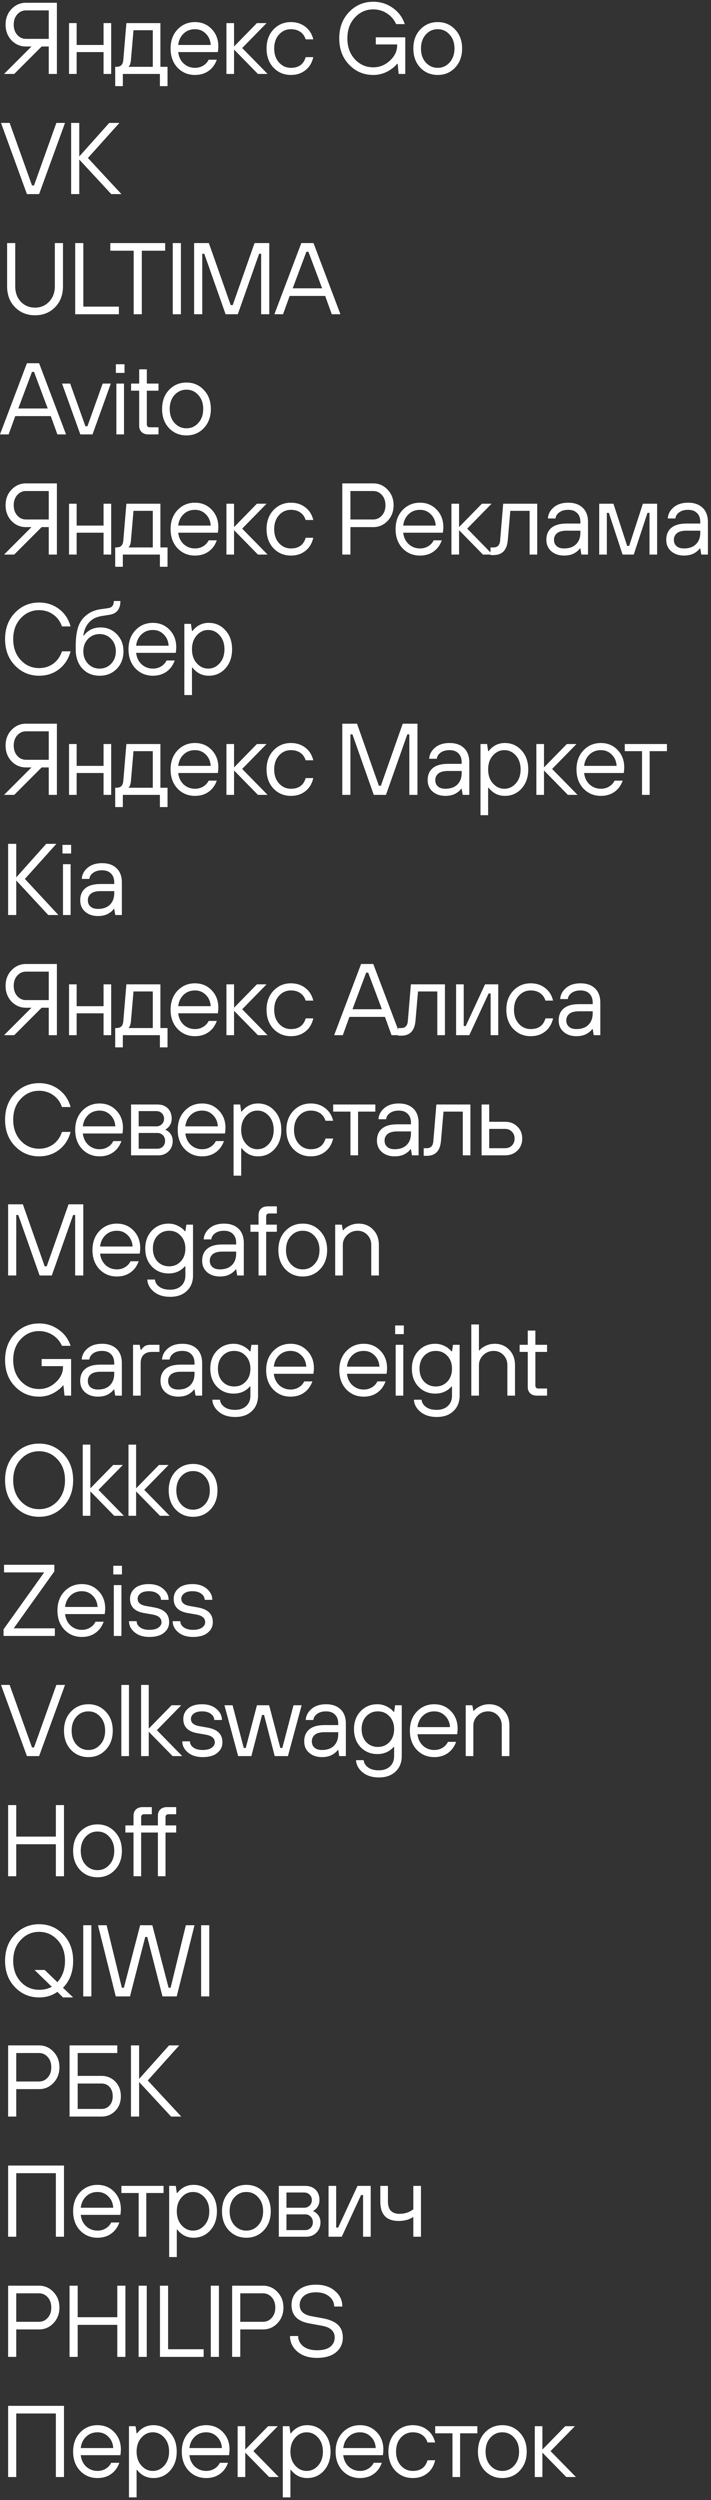 <?xml version="1.0" encoding="UTF-8"?> <svg xmlns="http://www.w3.org/2000/svg" width="154" height="541" viewBox="0 0 154 541" fill="none"><rect x="0" y="0" width="154" height="541" fill="#333333" stroke="none"/><path d="M115.833 536V525H117.483V530.06L122.433 525H124.523L119.243 530.39L124.743 536H122.653L117.483 530.72V536H115.833Z" fill="white"></path><path d="M112.564 534.637C111.567 535.693 110.313 536.221 108.802 536.221C107.291 536.221 106.03 535.693 105.018 534.637C104.021 533.567 103.522 532.188 103.522 530.501C103.522 528.815 104.021 527.443 105.018 526.387C106.03 525.317 107.291 524.781 108.802 524.781C110.313 524.781 111.567 525.317 112.564 526.387C113.576 527.443 114.082 528.815 114.082 530.501C114.082 532.188 113.576 533.567 112.564 534.637ZM106.206 533.515C106.91 534.293 107.775 534.681 108.802 534.681C109.829 534.681 110.687 534.293 111.376 533.515C112.08 532.738 112.432 531.733 112.432 530.501C112.432 529.269 112.08 528.265 111.376 527.487C110.687 526.71 109.829 526.321 108.802 526.321C107.775 526.321 106.91 526.71 106.206 527.487C105.517 528.265 105.172 529.269 105.172 530.501C105.172 531.733 105.517 532.738 106.206 533.515Z" fill="white"></path><path d="M98.005 536V526.54H94.265V525H103.395V526.54H99.655V536H98.005Z" fill="white"></path><path d="M92.601 532.371H94.251C93.972 533.589 93.4 534.535 92.535 535.209C91.684 535.884 90.643 536.221 89.411 536.221C87.9 536.221 86.639 535.693 85.627 534.637C84.63 533.567 84.131 532.188 84.131 530.501C84.131 528.815 84.63 527.443 85.627 526.387C86.639 525.317 87.9 524.781 89.411 524.781C90.628 524.781 91.67 525.119 92.535 525.793C93.4 526.453 93.972 527.363 94.251 528.521H92.601C92.381 527.817 91.992 527.275 91.435 526.893C90.878 526.512 90.203 526.321 89.411 526.321C88.384 526.321 87.519 526.71 86.815 527.487C86.126 528.265 85.781 529.269 85.781 530.501C85.781 531.733 86.126 532.738 86.815 533.515C87.519 534.293 88.384 534.681 89.411 534.681C91.098 534.681 92.161 533.911 92.601 532.371Z" fill="white"></path><path d="M80.945 532.921H82.705C82.324 533.977 81.723 534.791 80.901 535.363C80.095 535.935 79.119 536.221 77.975 536.221C76.465 536.221 75.203 535.693 74.191 534.637C73.194 533.567 72.695 532.188 72.695 530.501C72.695 528.815 73.194 527.443 74.191 526.387C75.203 525.317 76.465 524.781 77.975 524.781C79.427 524.781 80.63 525.28 81.583 526.277C82.551 527.275 83.035 528.536 83.035 530.061C83.035 530.296 83.013 530.611 82.969 531.007L82.925 531.271H74.345C74.463 532.298 74.859 533.127 75.533 533.757C76.223 534.373 77.037 534.681 77.975 534.681C78.635 534.681 79.222 534.527 79.735 534.219C80.263 533.911 80.667 533.479 80.945 532.921ZM74.345 529.731H81.385C81.327 528.734 80.975 527.92 80.329 527.289C79.699 526.644 78.914 526.321 77.975 526.321C76.993 526.321 76.171 526.637 75.511 527.267C74.851 527.898 74.463 528.719 74.345 529.731Z" fill="white"></path><path d="M61.254 540.401V525.001H62.684L62.904 526.541H63.014C63.938 525.368 65.111 524.781 66.534 524.781C67.986 524.781 69.188 525.317 70.142 526.387C71.11 527.443 71.594 528.815 71.594 530.501C71.594 532.188 71.11 533.567 70.142 534.637C69.188 535.693 67.986 536.221 66.534 536.221C65.111 536.221 63.938 535.635 63.014 534.461H62.904V540.401H61.254ZM63.938 533.515C64.627 534.293 65.456 534.681 66.424 534.681C67.392 534.681 68.22 534.293 68.91 533.515C69.599 532.738 69.944 531.733 69.944 530.501C69.944 529.269 69.599 528.265 68.91 527.487C68.22 526.71 67.392 526.321 66.424 526.321C65.456 526.321 64.627 526.71 63.938 527.487C63.248 528.265 62.904 529.269 62.904 530.501C62.904 531.733 63.248 532.738 63.938 533.515Z" fill="white"></path><path d="M51.472 536V525H53.122V530.06L58.072 525H60.162L54.882 530.39L60.382 536H58.292L53.122 530.72V536H51.472Z" fill="white"></path><path d="M47.627 532.921H49.387C49.005 533.977 48.404 534.791 47.583 535.363C46.776 535.935 45.801 536.221 44.657 536.221C43.146 536.221 41.885 535.693 40.873 534.637C39.875 533.567 39.377 532.188 39.377 530.501C39.377 528.815 39.875 527.443 40.873 526.387C41.885 525.317 43.146 524.781 44.657 524.781C46.109 524.781 47.311 525.28 48.265 526.277C49.233 527.275 49.717 528.536 49.717 530.061C49.717 530.296 49.695 530.611 49.651 531.007L49.607 531.271H41.027C41.144 532.298 41.54 533.127 42.215 533.757C42.904 534.373 43.718 534.681 44.657 534.681C45.317 534.681 45.903 534.527 46.417 534.219C46.945 533.911 47.348 533.479 47.627 532.921ZM41.027 529.731H48.067C48.008 528.734 47.656 527.92 47.011 527.289C46.38 526.644 45.595 526.321 44.657 526.321C43.674 526.321 42.853 526.637 42.193 527.267C41.533 527.898 41.144 528.719 41.027 529.731Z" fill="white"></path><path d="M27.935 540.401V525.001H29.365L29.585 526.541H29.695C30.619 525.368 31.792 524.781 33.215 524.781C34.667 524.781 35.87 525.317 36.823 526.387C37.791 527.443 38.275 528.815 38.275 530.501C38.275 532.188 37.791 533.567 36.823 534.637C35.87 535.693 34.667 536.221 33.215 536.221C31.792 536.221 30.619 535.635 29.695 534.461H29.585V540.401H27.935ZM30.619 533.515C31.308 534.293 32.137 534.681 33.105 534.681C34.073 534.681 34.901 534.293 35.591 533.515C36.28 532.738 36.625 531.733 36.625 530.501C36.625 529.269 36.28 528.265 35.591 527.487C34.901 526.71 34.073 526.321 33.105 526.321C32.137 526.321 31.308 526.71 30.619 527.487C29.93 528.265 29.585 529.269 29.585 530.501C29.585 531.733 29.93 532.738 30.619 533.515Z" fill="white"></path><path d="M24.089 532.921H25.849C25.468 533.977 24.866 534.791 24.045 535.363C23.238 535.935 22.263 536.221 21.119 536.221C19.608 536.221 18.347 535.693 17.335 534.637C16.338 533.567 15.839 532.188 15.839 530.501C15.839 528.815 16.338 527.443 17.335 526.387C18.347 525.317 19.608 524.781 21.119 524.781C22.571 524.781 23.774 525.28 24.727 526.277C25.695 527.275 26.179 528.536 26.179 530.061C26.179 530.296 26.157 530.611 26.113 531.007L26.069 531.271H17.489C17.607 532.298 18.003 533.127 18.677 533.757C19.366 534.373 20.18 534.681 21.119 534.681C21.779 534.681 22.366 534.527 22.879 534.219C23.407 533.911 23.811 533.479 24.089 532.921ZM17.489 529.731H24.529C24.471 528.734 24.119 527.92 23.473 527.289C22.843 526.644 22.058 526.321 21.119 526.321C20.137 526.321 19.315 526.637 18.655 527.267C17.995 527.898 17.607 528.719 17.489 529.731Z" fill="white"></path><path d="M1.76 536V520.6H13.86V536H12.1V522.25H3.52V536H1.76Z" fill="white"></path><path d="M62.815 505.489H64.575C64.575 506.354 64.934 507.088 65.653 507.689C66.386 508.276 67.384 508.569 68.645 508.569C69.936 508.569 70.897 508.32 71.527 507.821C72.172 507.308 72.495 506.64 72.495 505.819C72.495 504.47 71.615 503.626 69.855 503.289L66.885 502.739C64.392 502.27 63.145 500.95 63.145 498.779C63.145 497.488 63.622 496.432 64.575 495.611C65.528 494.79 66.812 494.379 68.425 494.379C70.141 494.379 71.52 494.834 72.561 495.743C73.617 496.638 74.145 497.76 74.145 499.109H72.385C72.385 498.244 72.026 497.518 71.307 496.931C70.603 496.33 69.642 496.029 68.425 496.029C67.311 496.029 66.445 496.286 65.829 496.799C65.213 497.312 64.905 497.972 64.905 498.779C64.905 500.07 65.749 500.876 67.435 501.199L69.855 501.639C71.38 501.918 72.495 502.394 73.199 503.069C73.903 503.744 74.255 504.66 74.255 505.819C74.255 507.124 73.764 508.188 72.781 509.009C71.799 509.816 70.42 510.219 68.645 510.219C66.885 510.219 65.47 509.764 64.399 508.855C63.343 507.931 62.815 506.809 62.815 505.489Z" fill="white"></path><path d="M50.28 510V494.6H56.99C58.208 494.6 59.242 495.054 60.092 495.964C60.958 496.858 61.39 497.98 61.39 499.33C61.39 500.679 60.958 501.808 60.092 502.718C59.242 503.612 58.208 504.06 56.99 504.06H52.04V510H50.28ZM52.04 502.41H56.99C57.724 502.41 58.347 502.124 58.86 501.552C59.374 500.98 59.63 500.239 59.63 499.33C59.63 498.42 59.374 497.68 58.86 497.108C58.347 496.536 57.724 496.25 56.99 496.25H52.04V502.41Z" fill="white"></path><path d="M45.655 510V494.6H47.415V510H45.655Z" fill="white"></path><path d="M34.649 510V494.6H36.409V508.35H44.109V510H34.649Z" fill="white"></path><path d="M30.024 510V494.6H31.784V510H30.024Z" fill="white"></path><path d="M15.065 510V494.6H16.825V501.42H25.405V494.6H27.165V510H25.405V503.07H16.825V510H15.065Z" fill="white"></path><path d="M1.76 510V494.6H8.47C9.687 494.6 10.721 495.054 11.572 495.964C12.437 496.858 12.87 497.98 12.87 499.33C12.87 500.679 12.437 501.808 11.572 502.718C10.721 503.612 9.687 504.06 8.47 504.06H3.52V510H1.76ZM3.52 502.41H8.47C9.203 502.41 9.827 502.124 10.34 501.552C10.853 500.98 11.11 500.239 11.11 499.33C11.11 498.42 10.853 497.68 10.34 497.108C9.827 496.536 9.203 496.25 8.47 496.25H3.52V502.41Z" fill="white"></path><path d="M89.527 484V479.71C88.676 480.297 87.613 480.59 86.337 480.59C83.697 480.59 82.377 479.197 82.377 476.41V473H84.027V476.41C84.027 478.17 84.87 479.05 86.557 479.05C87.686 479.05 88.676 478.72 89.527 478.06V473H91.177V484H89.527Z" fill="white"></path><path d="M71.164 484V473H72.814V482.02H73.254L77.434 473H80.294V484H78.644V474.98H78.204L74.024 484H71.164Z" fill="white"></path><path d="M60.394 484V473H66.114C67.053 473 67.801 473.279 68.358 473.836C68.916 474.393 69.194 475.141 69.194 476.08C69.194 476.769 68.974 477.363 68.534 477.862C68.329 478.082 68.109 478.258 67.874 478.39V478.5C68.124 478.588 68.38 478.757 68.644 479.006C69.158 479.519 69.414 480.143 69.414 480.876C69.414 481.785 69.121 482.533 68.534 483.12C67.948 483.707 67.214 484 66.334 484H60.394ZM62.044 482.57H66.114C66.569 482.57 66.958 482.416 67.28 482.108C67.603 481.785 67.764 481.375 67.764 480.876C67.764 480.363 67.603 479.952 67.28 479.644C66.958 479.321 66.569 479.16 66.114 479.16H62.044V482.57ZM62.044 477.73H65.894C66.349 477.73 66.738 477.576 67.06 477.268C67.383 476.96 67.544 476.564 67.544 476.08C67.544 475.596 67.383 475.2 67.06 474.892C66.738 474.584 66.349 474.43 65.894 474.43H62.044V477.73Z" fill="white"></path><path d="M57.126 482.635C56.128 483.691 54.874 484.219 53.364 484.219C51.853 484.219 50.592 483.691 49.58 482.635C48.582 481.565 48.084 480.186 48.084 478.499C48.084 476.813 48.582 475.441 49.58 474.385C50.592 473.315 51.853 472.779 53.364 472.779C54.874 472.779 56.128 473.315 57.126 474.385C58.138 475.441 58.644 476.813 58.644 478.499C58.644 480.186 58.138 481.565 57.126 482.635ZM50.768 481.513C51.472 482.291 52.337 482.679 53.364 482.679C54.39 482.679 55.248 482.291 55.938 481.513C56.642 480.736 56.994 479.731 56.994 478.499C56.994 477.267 56.642 476.263 55.938 475.485C55.248 474.708 54.39 474.319 53.364 474.319C52.337 474.319 51.472 474.708 50.768 475.485C50.078 476.263 49.734 477.267 49.734 478.499C49.734 479.731 50.078 480.736 50.768 481.513Z" fill="white"></path><path d="M36.642 488.399V472.999H38.072L38.292 474.539H38.402C39.326 473.366 40.499 472.779 41.922 472.779C43.374 472.779 44.577 473.315 45.53 474.385C46.498 475.441 46.982 476.813 46.982 478.499C46.982 480.186 46.498 481.565 45.53 482.635C44.577 483.691 43.374 484.219 41.922 484.219C40.499 484.219 39.326 483.633 38.402 482.459H38.292V488.399H36.642ZM39.326 481.513C40.015 482.291 40.844 482.679 41.812 482.679C42.78 482.679 43.609 482.291 44.298 481.513C44.987 480.736 45.332 479.731 45.332 478.499C45.332 477.267 44.987 476.263 44.298 475.485C43.609 474.708 42.78 474.319 41.812 474.319C40.844 474.319 40.015 474.708 39.326 475.485C38.637 476.263 38.292 477.267 38.292 478.499C38.292 479.731 38.637 480.736 39.326 481.513Z" fill="white"></path><path d="M30.035 484V474.54H26.295V473H35.425V474.54H31.685V484H30.035Z" fill="white"></path><path d="M24.089 480.919H25.849C25.468 481.975 24.866 482.789 24.045 483.361C23.238 483.933 22.263 484.219 21.119 484.219C19.608 484.219 18.347 483.691 17.335 482.635C16.338 481.565 15.839 480.186 15.839 478.499C15.839 476.813 16.338 475.441 17.335 474.385C18.347 473.315 19.608 472.779 21.119 472.779C22.571 472.779 23.774 473.278 24.727 474.275C25.695 475.273 26.179 476.534 26.179 478.059C26.179 478.294 26.157 478.609 26.113 479.005L26.069 479.269H17.489C17.607 480.296 18.003 481.125 18.677 481.755C19.366 482.371 20.18 482.679 21.119 482.679C21.779 482.679 22.366 482.525 22.879 482.217C23.407 481.909 23.811 481.477 24.089 480.919ZM17.489 477.729H24.529C24.471 476.732 24.119 475.918 23.473 475.287C22.843 474.642 22.058 474.319 21.119 474.319C20.137 474.319 19.315 474.635 18.655 475.265C17.995 475.896 17.607 476.717 17.489 477.729Z" fill="white"></path><path d="M1.76 484V468.6H13.86V484H12.1V470.25H3.52V484H1.76Z" fill="white"></path><path d="M28.37 458V442.6H30.13V449.86L36.62 442.6H38.82L32 450.19L39.26 458H37.06L30.13 450.52V458H28.37Z" fill="white"></path><path d="M15.065 458V442.6H25.405V444.25H16.825V449.2H21.995C23.168 449.2 24.158 449.61 24.965 450.432C25.771 451.253 26.175 452.309 26.175 453.6C26.175 454.89 25.771 455.946 24.965 456.768C24.158 457.589 23.168 458 21.995 458H15.065ZM16.825 456.35H21.995C22.713 456.35 23.293 456.1 23.733 455.602C24.188 455.103 24.415 454.436 24.415 453.6C24.415 452.764 24.188 452.096 23.733 451.598C23.293 451.099 22.713 450.85 21.995 450.85H16.825V456.35Z" fill="white"></path><path d="M1.76 458V442.6H8.47C9.687 442.6 10.721 443.054 11.572 443.964C12.437 444.858 12.87 445.98 12.87 447.33C12.87 448.679 12.437 449.808 11.572 450.718C10.721 451.612 9.687 452.06 8.47 452.06H3.52V458H1.76ZM3.52 450.41H8.47C9.203 450.41 9.827 450.124 10.34 449.552C10.853 448.98 11.11 448.239 11.11 447.33C11.11 446.42 10.853 445.68 10.34 445.108C9.827 444.536 9.203 444.25 8.47 444.25H3.52V450.41Z" fill="white"></path><path d="M43.565 432V416.6H45.325V432H43.565Z" fill="white"></path><path d="M25.075 432L21.225 416.6H23.095L26.395 430.13H26.835L30.355 416.6H32.995L36.515 430.13H36.955L40.255 416.6H42.125L38.275 432H35.195L31.895 419.13H31.455L28.155 432H25.075Z" fill="white"></path><path d="M18.03 432V416.6H19.79V432H18.03Z" fill="white"></path><path d="M13.64 432.219L12.43 431.009C12.107 431.244 11.748 431.449 11.352 431.625C10.531 432.021 9.57 432.219 8.47 432.219C6.402 432.219 4.657 431.478 3.234 429.997C1.811 428.516 1.1 426.616 1.1 424.299C1.1 421.982 1.811 420.082 3.234 418.601C4.657 417.12 6.402 416.379 8.47 416.379C10.538 416.379 12.283 417.12 13.706 418.601C15.129 420.082 15.84 421.982 15.84 424.299C15.84 426.719 15.107 428.662 13.64 430.129L15.84 432.219H13.64ZM7.48 426.279H9.68L12.43 428.919C13.53 427.716 14.08 426.176 14.08 424.299C14.08 422.451 13.537 420.948 12.452 419.789C11.367 418.616 10.039 418.029 8.47 418.029C6.901 418.029 5.573 418.616 4.488 419.789C3.403 420.948 2.86 422.451 2.86 424.299C2.86 426.147 3.403 427.658 4.488 428.831C5.573 429.99 6.901 430.569 8.47 430.569C9.247 430.569 9.922 430.459 10.494 430.239C10.758 430.151 11 430.041 11.22 429.909L7.48 426.279Z" fill="white"></path><path d="M28.92 405.999V396.539H27.16V394.999H28.92V392.909C28.92 392.337 29.096 391.882 29.448 391.545C29.8 391.208 30.284 391.039 30.9 391.039H32.88V392.579H31.23C30.79 392.579 30.57 392.799 30.57 393.239V394.999H34.2V392.909C34.2 392.337 34.376 391.882 34.728 391.545C35.08 391.208 35.564 391.039 36.18 391.039H38.16V392.579H36.51C36.07 392.579 35.85 392.799 35.85 393.239V394.999H38.16V396.539H35.85V405.999H34.2V396.539H30.57V405.999H28.92Z" fill="white"></path><path d="M24.881 404.635C23.884 405.691 22.63 406.219 21.119 406.219C19.608 406.219 18.347 405.691 17.335 404.635C16.338 403.565 15.839 402.186 15.839 400.499C15.839 398.813 16.338 397.441 17.335 396.385C18.347 395.315 19.608 394.779 21.119 394.779C22.63 394.779 23.884 395.315 24.881 396.385C25.893 397.441 26.399 398.813 26.399 400.499C26.399 402.186 25.893 403.565 24.881 404.635ZM18.523 403.513C19.227 404.291 20.093 404.679 21.119 404.679C22.146 404.679 23.004 404.291 23.693 403.513C24.397 402.736 24.749 401.731 24.749 400.499C24.749 399.267 24.397 398.263 23.693 397.485C23.004 396.708 22.146 396.319 21.119 396.319C20.093 396.319 19.227 396.708 18.523 397.485C17.834 398.263 17.489 399.267 17.489 400.499C17.489 401.731 17.834 402.736 18.523 403.513Z" fill="white"></path><path d="M1.76 406V390.6H3.52V397.42H12.1V390.6H13.86V406H12.1V399.07H3.52V406H1.76Z" fill="white"></path><path d="M100.873 379.999V368.999H102.303L102.523 370.209H102.633C102.868 369.916 103.139 369.681 103.447 369.505C104.21 369.021 105.039 368.779 105.933 368.779C107.209 368.779 108.258 369.212 109.079 370.077C109.915 370.928 110.333 372.035 110.333 373.399V379.999H108.683V373.399C108.683 372.519 108.397 371.786 107.825 371.199C107.253 370.613 106.549 370.319 105.713 370.319C104.833 370.319 104.078 370.627 103.447 371.243C102.831 371.845 102.523 372.563 102.523 373.399V379.999H100.873Z" fill="white"></path><path d="M97.028 376.919H98.788C98.406 377.975 97.805 378.789 96.984 379.361C96.177 379.933 95.202 380.219 94.058 380.219C92.547 380.219 91.286 379.691 90.274 378.635C89.276 377.565 88.778 376.186 88.778 374.499C88.778 372.813 89.276 371.441 90.274 370.385C91.286 369.315 92.547 368.779 94.058 368.779C95.51 368.779 96.712 369.278 97.666 370.275C98.634 371.273 99.118 372.534 99.118 374.059C99.118 374.294 99.096 374.609 99.052 375.005L99.008 375.269H90.428C90.545 376.296 90.941 377.125 91.616 377.755C92.305 378.371 93.119 378.679 94.058 378.679C94.718 378.679 95.304 378.525 95.818 378.217C96.346 377.909 96.749 377.477 97.028 376.919ZM90.428 373.729H97.468C97.409 372.732 97.057 371.918 96.412 371.287C95.781 370.642 94.996 370.319 94.058 370.319C93.075 370.319 92.254 370.635 91.594 371.265C90.934 371.896 90.545 372.717 90.428 373.729Z" fill="white"></path><path d="M77.116 380.879H78.766C78.825 381.495 79.14 382.016 79.712 382.441C80.284 382.867 81.069 383.079 82.066 383.079C83.063 383.079 83.863 382.801 84.464 382.243C85.065 381.686 85.366 380.938 85.366 379.999V378.019H85.256C84.347 379.046 83.173 379.559 81.736 379.559C80.284 379.559 79.074 379.061 78.106 378.063C77.153 377.051 76.676 375.753 76.676 374.169C76.676 372.585 77.153 371.295 78.106 370.297C79.074 369.285 80.284 368.779 81.736 368.779C82.44 368.779 83.1 368.933 83.716 369.241C84.347 369.535 84.86 369.931 85.256 370.429H85.366L85.586 368.999H87.016V379.999C87.016 381.393 86.569 382.507 85.674 383.343C84.794 384.194 83.591 384.619 82.066 384.619C80.599 384.619 79.419 384.245 78.524 383.497C77.644 382.764 77.175 381.891 77.116 380.879ZM79.316 376.963C79.991 377.667 80.834 378.019 81.846 378.019C82.858 378.019 83.694 377.667 84.354 376.963C85.029 376.245 85.366 375.313 85.366 374.169C85.366 373.025 85.029 372.101 84.354 371.397C83.694 370.679 82.858 370.319 81.846 370.319C80.834 370.319 79.991 370.679 79.316 371.397C78.656 372.101 78.326 373.025 78.326 374.169C78.326 375.313 78.656 376.245 79.316 376.963Z" fill="white"></path><path d="M73.48 379.999L73.26 378.679H73.15C72.945 378.973 72.681 379.229 72.358 379.449C71.683 379.963 70.811 380.219 69.74 380.219C68.596 380.219 67.665 379.904 66.946 379.273C66.242 378.643 65.89 377.821 65.89 376.809C65.89 375.709 66.249 374.851 66.968 374.235C67.701 373.605 68.809 373.289 70.29 373.289H73.26V372.959C73.26 372.123 73.025 371.478 72.556 371.023C72.101 370.554 71.456 370.319 70.62 370.319C69.828 370.319 69.183 370.503 68.684 370.869C68.2 371.221 67.929 371.661 67.87 372.189H66.22C66.279 371.251 66.697 370.451 67.474 369.791C68.266 369.117 69.315 368.779 70.62 368.779C71.955 368.779 73.003 369.146 73.766 369.879C74.529 370.613 74.91 371.639 74.91 372.959V379.999H73.48ZM73.26 375.269V374.829H70.29C69.351 374.829 68.655 375.013 68.2 375.379C67.76 375.746 67.54 376.223 67.54 376.809C67.54 377.381 67.731 377.836 68.112 378.173C68.493 378.511 69.036 378.679 69.74 378.679C70.84 378.679 71.698 378.379 72.314 377.777C72.945 377.161 73.26 376.325 73.26 375.269Z" fill="white"></path><path d="M51.584 380L48.614 369H50.374L52.794 378.24H53.234L55.654 369H58.294L60.714 378.24H61.154L63.574 369H65.334L62.364 380H59.504L57.194 371.09H56.754L54.444 380H51.584Z" fill="white"></path><path d="M39.485 376.809H41.135C41.135 377.323 41.377 377.763 41.861 378.129C42.359 378.496 43.034 378.679 43.885 378.679C44.721 378.679 45.366 378.525 45.821 378.217C46.29 377.895 46.525 377.499 46.525 377.029C46.525 376.164 45.901 375.614 44.655 375.379L42.785 375.049C40.731 374.712 39.705 373.685 39.705 371.969C39.705 371.045 40.057 370.283 40.761 369.681C41.465 369.08 42.469 368.779 43.775 368.779C45.051 368.779 46.085 369.117 46.877 369.791C47.669 370.466 48.065 371.265 48.065 372.189H46.415C46.415 371.676 46.173 371.236 45.689 370.869C45.219 370.503 44.581 370.319 43.775 370.319C42.983 370.319 42.382 370.481 41.971 370.803C41.56 371.111 41.355 371.5 41.355 371.969C41.355 372.776 41.941 373.289 43.115 373.509L44.985 373.839C46.085 374.045 46.892 374.411 47.405 374.939C47.918 375.453 48.175 376.149 48.175 377.029C48.175 377.953 47.801 378.716 47.053 379.317C46.319 379.919 45.264 380.219 43.885 380.219C42.565 380.219 41.502 379.882 40.695 379.207C39.888 378.533 39.485 377.733 39.485 376.809Z" fill="white"></path><path d="M30.564 380V364.6H32.215V374.06L37.164 369H39.255L33.974 374.39L39.474 380H37.385L32.215 374.72V380H30.564Z" fill="white"></path><path d="M26.283 380V364.6H27.933V380H26.283Z" fill="white"></path><path d="M22.905 378.635C21.907 379.691 20.653 380.219 19.143 380.219C17.632 380.219 16.371 379.691 15.359 378.635C14.361 377.565 13.863 376.186 13.863 374.499C13.863 372.813 14.361 371.441 15.359 370.385C16.371 369.315 17.632 368.779 19.143 368.779C20.653 368.779 21.907 369.315 22.905 370.385C23.917 371.441 24.423 372.813 24.423 374.499C24.423 376.186 23.917 377.565 22.905 378.635ZM16.547 377.513C17.251 378.291 18.116 378.679 19.143 378.679C20.169 378.679 21.027 378.291 21.717 377.513C22.421 376.736 22.773 375.731 22.773 374.499C22.773 373.267 22.421 372.263 21.717 371.485C21.027 370.708 20.169 370.319 19.143 370.319C18.116 370.319 17.251 370.708 16.547 371.485C15.857 372.263 15.513 373.267 15.513 374.499C15.513 375.731 15.857 376.736 16.547 377.513Z" fill="white"></path><path d="M5.83 380L0.22 364.6H2.09L6.93 378.13H7.37L12.21 364.6H14.08L8.47 380H5.83Z" fill="white"></path><path d="M37.401 350.809H39.051C39.051 351.323 39.293 351.763 39.777 352.129C40.276 352.496 40.95 352.679 41.801 352.679C42.637 352.679 43.282 352.525 43.737 352.217C44.206 351.895 44.441 351.499 44.441 351.029C44.441 350.164 43.818 349.614 42.571 349.379L40.701 349.049C38.648 348.712 37.621 347.685 37.621 345.969C37.621 345.045 37.973 344.283 38.677 343.681C39.381 343.08 40.386 342.779 41.691 342.779C42.967 342.779 44.001 343.117 44.793 343.791C45.585 344.466 45.981 345.265 45.981 346.189H44.331C44.331 345.676 44.089 345.236 43.605 344.869C43.136 344.503 42.498 344.319 41.691 344.319C40.899 344.319 40.297 344.481 39.887 344.803C39.476 345.111 39.271 345.5 39.271 345.969C39.271 346.776 39.858 347.289 41.031 347.509L42.901 347.839C44.001 348.045 44.807 348.411 45.321 348.939C45.834 349.453 46.091 350.149 46.091 351.029C46.091 351.953 45.717 352.716 44.969 353.317C44.236 353.919 43.179 354.219 41.801 354.219C40.481 354.219 39.417 353.882 38.611 353.207C37.804 352.533 37.401 351.733 37.401 350.809Z" fill="white"></path><path d="M27.942 350.809H29.592C29.592 351.323 29.834 351.763 30.318 352.129C30.816 352.496 31.491 352.679 32.342 352.679C33.178 352.679 33.823 352.525 34.278 352.217C34.747 351.895 34.982 351.499 34.982 351.029C34.982 350.164 34.358 349.614 33.112 349.379L31.242 349.049C29.188 348.712 28.162 347.685 28.162 345.969C28.162 345.045 28.514 344.283 29.218 343.681C29.922 343.08 30.926 342.779 32.232 342.779C33.508 342.779 34.542 343.117 35.334 343.791C36.126 344.466 36.522 345.265 36.522 346.189H34.872C34.872 345.676 34.63 345.236 34.146 344.869C33.676 344.503 33.038 344.319 32.232 344.319C31.44 344.319 30.838 344.481 30.428 344.803C30.017 345.111 29.812 345.5 29.812 345.969C29.812 346.776 30.398 347.289 31.572 347.509L33.442 347.839C34.542 348.045 35.348 348.411 35.862 348.939C36.375 349.453 36.632 350.149 36.632 351.029C36.632 351.953 36.258 352.716 35.51 353.317C34.776 353.919 33.72 354.219 32.342 354.219C31.022 354.219 29.958 353.882 29.152 353.207C28.345 352.533 27.942 351.733 27.942 350.809Z" fill="white"></path><path d="M24.65 354V343H26.3V354H24.65ZM24.54 340.69V338.82H26.41V340.69H24.54Z" fill="white"></path><path d="M20.695 350.919H22.455C22.073 351.975 21.472 352.789 20.651 353.361C19.844 353.933 18.869 354.219 17.725 354.219C16.214 354.219 14.953 353.691 13.941 352.635C12.943 351.565 12.445 350.186 12.445 348.499C12.445 346.813 12.943 345.441 13.941 344.385C14.953 343.315 16.214 342.779 17.725 342.779C19.177 342.779 20.379 343.278 21.333 344.275C22.301 345.273 22.785 346.534 22.785 348.059C22.785 348.294 22.763 348.609 22.719 349.005L22.675 349.269H14.095C14.212 350.296 14.608 351.125 15.283 351.755C15.972 352.371 16.786 352.679 17.725 352.679C18.385 352.679 18.971 352.525 19.485 352.217C20.013 351.909 20.416 351.477 20.695 350.919ZM14.095 347.729H21.135C21.076 346.732 20.724 345.918 20.079 345.287C19.448 344.642 18.663 344.319 17.725 344.319C16.742 344.319 15.921 344.635 15.261 345.265C14.601 345.896 14.212 346.717 14.095 347.729Z" fill="white"></path><path d="M0.77 354V352.57L9.57 340.25H0.88V338.6H11.77V340.03L2.97 352.35H11.88V354H0.77Z" fill="white"></path><path d="M45.583 326.635C44.585 327.691 43.331 328.219 41.821 328.219C40.31 328.219 39.049 327.691 38.037 326.635C37.039 325.565 36.541 324.186 36.541 322.499C36.541 320.813 37.039 319.441 38.037 318.385C39.049 317.315 40.31 316.779 41.821 316.779C43.331 316.779 44.585 317.315 45.583 318.385C46.595 319.441 47.101 320.813 47.101 322.499C47.101 324.186 46.595 325.565 45.583 326.635ZM39.225 325.513C39.929 326.291 40.794 326.679 41.821 326.679C42.847 326.679 43.705 326.291 44.395 325.513C45.099 324.736 45.451 323.731 45.451 322.499C45.451 321.267 45.099 320.263 44.395 319.485C43.705 318.708 42.847 318.319 41.821 318.319C40.794 318.319 39.929 318.708 39.225 319.485C38.535 320.263 38.191 321.267 38.191 322.499C38.191 323.731 38.535 324.736 39.225 325.513Z" fill="white"></path><path d="M27.83 328V312.6H29.48V322.06L34.43 317H36.52L31.24 322.39L36.74 328H34.65L29.48 322.72V328H27.83Z" fill="white"></path><path d="M17.92 328V312.6H19.57V322.06L24.52 317H26.61L21.33 322.39L26.83 328H24.74L19.57 322.72V328H17.92Z" fill="white"></path><path d="M13.706 325.997C12.283 327.478 10.538 328.219 8.47 328.219C6.402 328.219 4.657 327.478 3.234 325.997C1.811 324.516 1.1 322.616 1.1 320.299C1.1 317.982 1.811 316.082 3.234 314.601C4.657 313.12 6.402 312.379 8.47 312.379C10.538 312.379 12.283 313.12 13.706 314.601C15.129 316.082 15.84 317.982 15.84 320.299C15.84 322.616 15.129 324.516 13.706 325.997ZM4.488 324.831C5.573 325.99 6.901 326.569 8.47 326.569C10.039 326.569 11.367 325.99 12.452 324.831C13.537 323.658 14.08 322.147 14.08 320.299C14.08 318.451 13.537 316.948 12.452 315.789C11.367 314.616 10.039 314.029 8.47 314.029C6.901 314.029 5.573 314.616 4.488 315.789C3.403 316.948 2.86 318.451 2.86 320.299C2.86 322.147 3.403 323.658 4.488 324.831Z" fill="white"></path><path d="M114.31 300.13V292.54H112.55V291H114.31V287.92H115.96V291H118.49V292.54H115.96V299.8C115.96 300.24 116.18 300.46 116.62 300.46H118.49V302H116.29C115.674 302 115.19 301.831 114.838 301.494C114.486 301.157 114.31 300.702 114.31 300.13Z" fill="white"></path><path d="M102.085 302V286.6H103.735V292.21H103.845C104.08 291.916 104.351 291.682 104.659 291.506C105.422 291.022 106.25 290.78 107.145 290.78C108.421 290.78 109.47 291.212 110.291 292.078C111.127 292.928 111.545 294.036 111.545 295.4V302H109.895V295.4C109.895 294.52 109.609 293.786 109.037 293.2C108.465 292.613 107.761 292.32 106.925 292.32C106.045 292.32 105.29 292.628 104.659 293.244C104.043 293.845 103.735 294.564 103.735 295.4V302H102.085Z" fill="white"></path><path d="M89.653 302.879H91.303C91.362 303.495 91.677 304.016 92.249 304.441C92.821 304.867 93.606 305.079 94.603 305.079C95.601 305.079 96.4 304.801 97.001 304.243C97.603 303.686 97.903 302.938 97.903 301.999V300.019H97.793C96.884 301.046 95.711 301.559 94.273 301.559C92.821 301.559 91.611 301.061 90.643 300.063C89.69 299.051 89.213 297.753 89.213 296.169C89.213 294.585 89.69 293.295 90.643 292.297C91.611 291.285 92.821 290.779 94.273 290.779C94.977 290.779 95.637 290.933 96.253 291.241C96.884 291.535 97.397 291.931 97.793 292.429H97.903L98.123 290.999H99.553V301.999C99.553 303.393 99.106 304.507 98.211 305.343C97.331 306.194 96.129 306.619 94.603 306.619C93.137 306.619 91.956 306.245 91.061 305.497C90.181 304.764 89.712 303.891 89.653 302.879ZM91.853 298.963C92.528 299.667 93.371 300.019 94.383 300.019C95.395 300.019 96.231 299.667 96.891 298.963C97.566 298.245 97.903 297.313 97.903 296.169C97.903 295.025 97.566 294.101 96.891 293.397C96.231 292.679 95.395 292.319 94.383 292.319C93.371 292.319 92.528 292.679 91.853 293.397C91.193 294.101 90.863 295.025 90.863 296.169C90.863 297.313 91.193 298.245 91.853 298.963Z" fill="white"></path><path d="M85.702 302V291H87.352V302H85.702ZM85.592 288.69V286.82H87.462V288.69H85.592Z" fill="white"></path><path d="M81.746 298.919H83.506C83.125 299.975 82.524 300.789 81.702 301.361C80.896 301.933 79.92 302.219 78.776 302.219C77.266 302.219 76.004 301.691 74.992 300.635C73.995 299.565 73.496 298.186 73.496 296.499C73.496 294.813 73.995 293.441 74.992 292.385C76.004 291.315 77.266 290.779 78.776 290.779C80.228 290.779 81.431 291.278 82.384 292.275C83.352 293.273 83.836 294.534 83.836 296.059C83.836 296.294 83.814 296.609 83.77 297.005L83.726 297.269H75.146C75.264 298.296 75.66 299.125 76.334 299.755C77.024 300.371 77.838 300.679 78.776 300.679C79.436 300.679 80.023 300.525 80.536 300.217C81.064 299.909 81.468 299.477 81.746 298.919ZM75.146 295.729H82.186C82.128 294.732 81.776 293.918 81.13 293.287C80.5 292.642 79.715 292.319 78.776 292.319C77.794 292.319 76.972 292.635 76.312 293.265C75.652 293.896 75.264 294.717 75.146 295.729Z" fill="white"></path><path d="M65.9 298.919H67.66C67.279 299.975 66.678 300.789 65.856 301.361C65.05 301.933 64.074 302.219 62.93 302.219C61.42 302.219 60.158 301.691 59.146 300.635C58.149 299.565 57.65 298.186 57.65 296.499C57.65 294.813 58.149 293.441 59.146 292.385C60.158 291.315 61.42 290.779 62.93 290.779C64.382 290.779 65.585 291.278 66.538 292.275C67.506 293.273 67.99 294.534 67.99 296.059C67.99 296.294 67.968 296.609 67.924 297.005L67.88 297.269H59.3C59.418 298.296 59.814 299.125 60.488 299.755C61.178 300.371 61.992 300.679 62.93 300.679C63.59 300.679 64.177 300.525 64.69 300.217C65.218 299.909 65.622 299.477 65.9 298.919ZM59.3 295.729H66.34C66.282 294.732 65.93 293.918 65.284 293.287C64.654 292.642 63.869 292.319 62.93 292.319C61.948 292.319 61.126 292.635 60.466 293.265C59.806 293.896 59.418 294.717 59.3 295.729Z" fill="white"></path><path d="M45.989 302.879H47.639C47.697 303.495 48.013 304.016 48.585 304.441C49.157 304.867 49.941 305.079 50.939 305.079C51.936 305.079 52.735 304.801 53.337 304.243C53.938 303.686 54.239 302.938 54.239 301.999V300.019H54.129C53.219 301.046 52.046 301.559 50.609 301.559C49.157 301.559 47.947 301.061 46.979 300.063C46.025 299.051 45.549 297.753 45.549 296.169C45.549 294.585 46.025 293.295 46.979 292.297C47.947 291.285 49.157 290.779 50.609 290.779C51.313 290.779 51.973 290.933 52.589 291.241C53.219 291.535 53.733 291.931 54.129 292.429H54.239L54.459 290.999H55.889V301.999C55.889 303.393 55.441 304.507 54.547 305.343C53.667 306.194 52.464 306.619 50.939 306.619C49.472 306.619 48.291 306.245 47.397 305.497C46.517 304.764 46.047 303.891 45.989 302.879ZM48.189 298.963C48.863 299.667 49.707 300.019 50.719 300.019C51.731 300.019 52.567 299.667 53.227 298.963C53.901 298.245 54.239 297.313 54.239 296.169C54.239 295.025 53.901 294.101 53.227 293.397C52.567 292.679 51.731 292.319 50.719 292.319C49.707 292.319 48.863 292.679 48.189 293.397C47.529 294.101 47.199 295.025 47.199 296.169C47.199 297.313 47.529 298.245 48.189 298.963Z" fill="white"></path><path d="M42.353 301.999L42.133 300.679H42.023C41.817 300.973 41.553 301.229 41.231 301.449C40.556 301.963 39.683 302.219 38.613 302.219C37.469 302.219 36.537 301.904 35.819 301.273C35.115 300.643 34.763 299.821 34.763 298.809C34.763 297.709 35.122 296.851 35.841 296.235C36.574 295.605 37.681 295.289 39.163 295.289H42.133V294.959C42.133 294.123 41.898 293.478 41.429 293.023C40.974 292.554 40.329 292.319 39.493 292.319C38.701 292.319 38.055 292.503 37.557 292.869C37.073 293.221 36.801 293.661 36.743 294.189H35.093C35.151 293.251 35.569 292.451 36.347 291.791C37.139 291.117 38.187 290.779 39.493 290.779C40.827 290.779 41.876 291.146 42.639 291.879C43.401 292.613 43.783 293.639 43.783 294.959V301.999H42.353ZM42.133 297.269V296.829H39.163C38.224 296.829 37.527 297.013 37.073 297.379C36.633 297.746 36.413 298.223 36.413 298.809C36.413 299.381 36.603 299.836 36.985 300.173C37.366 300.511 37.909 300.679 38.613 300.679C39.713 300.679 40.571 300.379 41.187 299.777C41.817 299.161 42.133 298.325 42.133 297.269Z" fill="white"></path><path d="M28.816 302V291H30.246L30.466 292.1H30.576C30.84 291.719 31.111 291.44 31.39 291.264C31.683 291.088 32.108 291 32.666 291H34.536V292.54H32.886C32.108 292.54 31.507 292.753 31.082 293.178C30.671 293.589 30.466 294.183 30.466 294.96V302H28.816Z" fill="white"></path><path d="M24.96 301.999L24.74 300.679H24.63C24.424 300.973 24.16 301.229 23.838 301.449C23.163 301.963 22.29 302.219 21.22 302.219C20.076 302.219 19.144 301.904 18.426 301.273C17.722 300.643 17.37 299.821 17.37 298.809C17.37 297.709 17.729 296.851 18.448 296.235C19.181 295.605 20.288 295.289 21.77 295.289H24.74V294.959C24.74 294.123 24.505 293.478 24.036 293.023C23.581 292.554 22.936 292.319 22.1 292.319C21.308 292.319 20.662 292.503 20.164 292.869C19.68 293.221 19.408 293.661 19.35 294.189H17.7C17.758 293.251 18.176 292.451 18.954 291.791C19.746 291.117 20.794 290.779 22.1 290.779C23.434 290.779 24.483 291.146 25.246 291.879C26.008 292.613 26.39 293.639 26.39 294.959V301.999H24.96ZM24.74 297.269V296.829H21.77C20.831 296.829 20.134 297.013 19.68 297.379C19.24 297.746 19.02 298.223 19.02 298.809C19.02 299.381 19.21 299.836 19.592 300.173C19.973 300.511 20.516 300.679 21.22 300.679C22.32 300.679 23.178 300.379 23.794 299.777C24.424 299.161 24.74 298.325 24.74 297.269Z" fill="white"></path><path d="M13.97 301.999L13.75 299.799H13.64C13.303 300.224 12.855 300.628 12.298 301.009C11.139 301.816 9.863 302.219 8.47 302.219C6.402 302.219 4.657 301.478 3.234 299.997C1.811 298.516 1.1 296.616 1.1 294.299C1.1 291.982 1.811 290.082 3.234 288.601C4.657 287.12 6.402 286.379 8.47 286.379C10.025 286.379 11.425 286.819 12.672 287.699C13.933 288.579 14.806 289.752 15.29 291.219H13.42C12.98 290.236 12.313 289.459 11.418 288.887C10.523 288.315 9.541 288.029 8.47 288.029C6.901 288.029 5.573 288.616 4.488 289.789C3.403 290.948 2.86 292.451 2.86 294.299C2.86 296.147 3.403 297.658 4.488 298.831C5.573 299.99 6.901 300.569 8.47 300.569C9.834 300.569 11.037 300.085 12.078 299.117C13.119 298.149 13.64 297.056 13.64 295.839V295.619H9.02V294.079H15.4V301.999H13.97Z" fill="white"></path><path d="M72.603 275.999V264.999H74.033L74.253 266.209H74.363C74.598 265.916 74.869 265.681 75.177 265.505C75.94 265.021 76.769 264.779 77.663 264.779C78.939 264.779 79.988 265.212 80.809 266.077C81.645 266.928 82.063 268.035 82.063 269.399V275.999H80.413V269.399C80.413 268.519 80.127 267.786 79.555 267.199C78.983 266.613 78.279 266.319 77.443 266.319C76.563 266.319 75.808 266.627 75.177 267.243C74.561 267.845 74.253 268.563 74.253 269.399V275.999H72.603Z" fill="white"></path><path d="M69.335 274.635C68.338 275.691 67.084 276.219 65.573 276.219C64.062 276.219 62.801 275.691 61.789 274.635C60.792 273.565 60.293 272.186 60.293 270.499C60.293 268.813 60.792 267.441 61.789 266.385C62.801 265.315 64.062 264.779 65.573 264.779C67.084 264.779 68.338 265.315 69.335 266.385C70.347 267.441 70.853 268.813 70.853 270.499C70.853 272.186 70.347 273.565 69.335 274.635ZM62.977 273.513C63.681 274.291 64.546 274.679 65.573 274.679C66.6 274.679 67.458 274.291 68.147 273.513C68.851 272.736 69.203 271.731 69.203 270.499C69.203 269.267 68.851 268.263 68.147 267.485C67.458 266.708 66.6 266.319 65.573 266.319C64.546 266.319 63.681 266.708 62.977 267.485C62.288 268.263 61.943 269.267 61.943 270.499C61.943 271.731 62.288 272.736 62.977 273.513Z" fill="white"></path><path d="M56.002 275.999V266.539H54.242V264.999H56.002V262.909C56.002 262.337 56.178 261.882 56.53 261.545C56.882 261.208 57.366 261.039 57.982 261.039H59.962V262.579H58.312C57.872 262.579 57.652 262.799 57.652 263.239V264.999H59.962V266.539H57.652V275.999H56.002Z" fill="white"></path><path d="M51.376 275.999L51.156 274.679H51.046C50.841 274.973 50.577 275.229 50.254 275.449C49.579 275.963 48.707 276.219 47.636 276.219C46.492 276.219 45.561 275.904 44.842 275.273C44.138 274.643 43.786 273.821 43.786 272.809C43.786 271.709 44.145 270.851 44.864 270.235C45.597 269.605 46.705 269.289 48.186 269.289H51.156V268.959C51.156 268.123 50.921 267.478 50.452 267.023C49.997 266.554 49.352 266.319 48.516 266.319C47.724 266.319 47.079 266.503 46.58 266.869C46.096 267.221 45.825 267.661 45.766 268.189H44.116C44.175 267.251 44.593 266.451 45.37 265.791C46.162 265.117 47.211 264.779 48.516 264.779C49.851 264.779 50.899 265.146 51.662 265.879C52.425 266.613 52.806 267.639 52.806 268.959V275.999H51.376ZM51.156 271.269V270.829H48.186C47.247 270.829 46.551 271.013 46.096 271.379C45.656 271.746 45.436 272.223 45.436 272.809C45.436 273.381 45.627 273.836 46.008 274.173C46.389 274.511 46.932 274.679 47.636 274.679C48.736 274.679 49.594 274.379 50.21 273.777C50.841 273.161 51.156 272.325 51.156 271.269Z" fill="white"></path><path d="M31.904 276.879H33.554C33.613 277.495 33.928 278.016 34.5 278.441C35.072 278.867 35.857 279.079 36.854 279.079C37.852 279.079 38.651 278.801 39.252 278.243C39.854 277.686 40.154 276.938 40.154 275.999V274.019H40.044C39.135 275.046 37.962 275.559 36.524 275.559C35.072 275.559 33.862 275.061 32.894 274.063C31.941 273.051 31.464 271.753 31.464 270.169C31.464 268.585 31.941 267.295 32.894 266.297C33.862 265.285 35.072 264.779 36.524 264.779C37.228 264.779 37.888 264.933 38.504 265.241C39.135 265.535 39.648 265.931 40.044 266.429H40.154L40.374 264.999H41.804V275.999C41.804 277.393 41.357 278.507 40.462 279.343C39.582 280.194 38.38 280.619 36.854 280.619C35.388 280.619 34.207 280.245 33.312 279.497C32.432 278.764 31.963 277.891 31.904 276.879ZM34.104 272.963C34.779 273.667 35.622 274.019 36.634 274.019C37.646 274.019 38.482 273.667 39.142 272.963C39.817 272.245 40.154 271.313 40.154 270.169C40.154 269.025 39.817 268.101 39.142 267.397C38.482 266.679 37.646 266.319 36.634 266.319C35.622 266.319 34.779 266.679 34.104 267.397C33.444 268.101 33.114 269.025 33.114 270.169C33.114 271.313 33.444 272.245 34.104 272.963Z" fill="white"></path><path d="M28.279 272.919H30.039C29.657 273.975 29.056 274.789 28.235 275.361C27.428 275.933 26.453 276.219 25.309 276.219C23.798 276.219 22.537 275.691 21.525 274.635C20.527 273.565 20.029 272.186 20.029 270.499C20.029 268.813 20.527 267.441 21.525 266.385C22.537 265.315 23.798 264.779 25.309 264.779C26.761 264.779 27.963 265.278 28.917 266.275C29.885 267.273 30.369 268.534 30.369 270.059C30.369 270.294 30.347 270.609 30.303 271.005L30.259 271.269H21.679C21.796 272.296 22.192 273.125 22.867 273.755C23.556 274.371 24.37 274.679 25.309 274.679C25.969 274.679 26.555 274.525 27.069 274.217C27.597 273.909 28 273.477 28.279 272.919ZM21.679 269.729H28.719C28.66 268.732 28.308 267.918 27.663 267.287C27.032 266.642 26.247 266.319 25.309 266.319C24.326 266.319 23.505 266.635 22.845 267.265C22.185 267.896 21.796 268.717 21.679 269.729Z" fill="white"></path><path d="M1.76 276V260.6H4.95L9.68 274.02H10.12L14.85 260.6H18.04V276H16.28V262.91H15.84L11.22 276H8.58L3.96 262.91H3.52V276H1.76Z" fill="white"></path><path d="M104.311 250V239H105.961V242.74H109.371C110.471 242.74 111.366 243.085 112.055 243.774C112.759 244.449 113.111 245.314 113.111 246.37C113.111 247.426 112.759 248.299 112.055 248.988C111.366 249.663 110.471 250 109.371 250H104.311ZM105.961 248.46H109.371C109.987 248.46 110.486 248.269 110.867 247.888C111.263 247.492 111.461 246.986 111.461 246.37C111.461 245.754 111.263 245.255 110.867 244.874C110.486 244.478 109.987 244.28 109.371 244.28H105.961V248.46Z" fill="white"></path><path d="M91.77 250.11V248.46H92.43C93.31 248.46 93.787 247.947 93.86 246.92L94.52 239H101.89V250H100.24V240.54H96.06L95.51 246.92C95.319 249.047 94.293 250.11 92.43 250.11H91.77Z" fill="white"></path><path d="M89.234 249.999L89.014 248.679H88.904C88.699 248.973 88.435 249.229 88.112 249.449C87.437 249.963 86.565 250.219 85.494 250.219C84.35 250.219 83.419 249.904 82.7 249.273C81.996 248.643 81.644 247.821 81.644 246.809C81.644 245.709 82.003 244.851 82.722 244.235C83.455 243.605 84.563 243.289 86.044 243.289H89.014V242.959C89.014 242.123 88.779 241.478 88.31 241.023C87.855 240.554 87.21 240.319 86.374 240.319C85.582 240.319 84.937 240.503 84.438 240.869C83.954 241.221 83.683 241.661 83.624 242.189H81.974C82.033 241.251 82.451 240.451 83.228 239.791C84.02 239.117 85.069 238.779 86.374 238.779C87.709 238.779 88.757 239.146 89.52 239.879C90.283 240.613 90.664 241.639 90.664 242.959V249.999H89.234ZM89.014 245.269V244.829H86.044C85.105 244.829 84.409 245.013 83.954 245.379C83.514 245.746 83.294 246.223 83.294 246.809C83.294 247.381 83.485 247.836 83.866 248.173C84.247 248.511 84.79 248.679 85.494 248.679C86.594 248.679 87.452 248.379 88.068 247.777C88.699 247.161 89.014 246.325 89.014 245.269Z" fill="white"></path><path d="M75.907 250V240.54H72.167V239H81.297V240.54H77.557V250H75.907Z" fill="white"></path><path d="M70.503 246.369H72.153C71.874 247.587 71.302 248.533 70.437 249.207C69.587 249.882 68.545 250.219 67.313 250.219C65.802 250.219 64.541 249.691 63.529 248.635C62.532 247.565 62.033 246.186 62.033 244.499C62.033 242.813 62.532 241.441 63.529 240.385C64.541 239.315 65.802 238.779 67.313 238.779C68.531 238.779 69.572 239.117 70.437 239.791C71.302 240.451 71.874 241.361 72.153 242.519H70.503C70.283 241.815 69.894 241.273 69.337 240.891C68.78 240.51 68.105 240.319 67.313 240.319C66.287 240.319 65.421 240.708 64.717 241.485C64.028 242.263 63.683 243.267 63.683 244.499C63.683 245.731 64.028 246.736 64.717 247.513C65.421 248.291 66.287 248.679 67.313 248.679C69 248.679 70.063 247.909 70.503 246.369Z" fill="white"></path><path d="M50.591 254.399V238.999H52.021L52.241 240.539H52.351C53.275 239.366 54.449 238.779 55.871 238.779C57.323 238.779 58.526 239.315 59.479 240.385C60.447 241.441 60.931 242.813 60.931 244.499C60.931 246.186 60.447 247.565 59.479 248.635C58.526 249.691 57.323 250.219 55.871 250.219C54.449 250.219 53.275 249.633 52.351 248.459H52.241V254.399H50.591ZM53.275 247.513C53.965 248.291 54.793 248.679 55.761 248.679C56.729 248.679 57.558 248.291 58.247 247.513C58.937 246.736 59.281 245.731 59.281 244.499C59.281 243.267 58.937 242.263 58.247 241.485C57.558 240.708 56.729 240.319 55.761 240.319C54.793 240.319 53.965 240.708 53.275 241.485C52.586 242.263 52.241 243.267 52.241 244.499C52.241 245.731 52.586 246.736 53.275 247.513Z" fill="white"></path><path d="M46.746 246.919H48.506C48.124 247.975 47.523 248.789 46.702 249.361C45.895 249.933 44.92 250.219 43.776 250.219C42.265 250.219 41.004 249.691 39.992 248.635C38.994 247.565 38.496 246.186 38.496 244.499C38.496 242.813 38.994 241.441 39.992 240.385C41.004 239.315 42.265 238.779 43.776 238.779C45.228 238.779 46.43 239.278 47.384 240.275C48.352 241.273 48.836 242.534 48.836 244.059C48.836 244.294 48.814 244.609 48.77 245.005L48.726 245.269H40.146C40.263 246.296 40.659 247.125 41.334 247.755C42.023 248.371 42.837 248.679 43.776 248.679C44.436 248.679 45.022 248.525 45.536 248.217C46.064 247.909 46.467 247.477 46.746 246.919ZM40.146 243.729H47.186C47.127 242.732 46.775 241.918 46.13 241.287C45.499 240.642 44.714 240.319 43.776 240.319C42.793 240.319 41.972 240.635 41.312 241.265C40.652 241.896 40.263 242.717 40.146 243.729Z" fill="white"></path><path d="M28.386 250V239H34.106C35.045 239 35.793 239.279 36.35 239.836C36.907 240.393 37.186 241.141 37.186 242.08C37.186 242.769 36.966 243.363 36.526 243.862C36.321 244.082 36.101 244.258 35.866 244.39V244.5C36.115 244.588 36.372 244.757 36.636 245.006C37.149 245.519 37.406 246.143 37.406 246.876C37.406 247.785 37.113 248.533 36.526 249.12C35.939 249.707 35.206 250 34.326 250H28.386ZM30.036 248.57H34.106C34.561 248.57 34.949 248.416 35.272 248.108C35.595 247.785 35.756 247.375 35.756 246.876C35.756 246.363 35.595 245.952 35.272 245.644C34.949 245.321 34.561 245.16 34.106 245.16H30.036V248.57ZM30.036 243.73H33.886C34.341 243.73 34.729 243.576 35.052 243.268C35.375 242.96 35.536 242.564 35.536 242.08C35.536 241.596 35.375 241.2 35.052 240.892C34.729 240.584 34.341 240.43 33.886 240.43H30.036V243.73Z" fill="white"></path><path d="M24.54 246.919H26.3C25.919 247.975 25.318 248.789 24.496 249.361C23.69 249.933 22.714 250.219 21.57 250.219C20.06 250.219 18.798 249.691 17.786 248.635C16.789 247.565 16.29 246.186 16.29 244.499C16.29 242.813 16.789 241.441 17.786 240.385C18.798 239.315 20.06 238.779 21.57 238.779C23.022 238.779 24.225 239.278 25.178 240.275C26.146 241.273 26.63 242.534 26.63 244.059C26.63 244.294 26.608 244.609 26.564 245.005L26.52 245.269H17.94C18.058 246.296 18.454 247.125 19.128 247.755C19.818 248.371 20.632 248.679 21.57 248.679C22.23 248.679 22.817 248.525 23.33 248.217C23.858 247.909 24.262 247.477 24.54 246.919ZM17.94 243.729H24.98C24.922 242.732 24.57 241.918 23.924 241.287C23.294 240.642 22.509 240.319 21.57 240.319C20.588 240.319 19.766 240.635 19.106 241.265C18.446 241.896 18.058 242.717 17.94 243.729Z" fill="white"></path><path d="M13.42 244.939H15.29C14.85 246.567 14.014 247.858 12.782 248.811C11.565 249.75 10.127 250.219 8.47 250.219C6.402 250.219 4.657 249.478 3.234 247.997C1.811 246.516 1.1 244.616 1.1 242.299C1.1 239.982 1.811 238.082 3.234 236.601C4.657 235.12 6.402 234.379 8.47 234.379C10.113 234.379 11.55 234.848 12.782 235.787C14.014 236.711 14.85 237.965 15.29 239.549H13.42C13.039 238.449 12.408 237.591 11.528 236.975C10.648 236.344 9.629 236.029 8.47 236.029C6.901 236.029 5.573 236.616 4.488 237.789C3.403 238.948 2.86 240.451 2.86 242.299C2.86 244.147 3.403 245.658 4.488 246.831C5.573 247.99 6.901 248.569 8.47 248.569C9.629 248.569 10.648 248.254 11.528 247.623C12.408 246.978 13.039 246.083 13.42 244.939Z" fill="white"></path><path d="M128.596 223.999L128.376 222.679H128.266C128.061 222.973 127.797 223.229 127.474 223.449C126.799 223.963 125.927 224.219 124.856 224.219C123.712 224.219 122.781 223.904 122.062 223.273C121.358 222.643 121.006 221.821 121.006 220.809C121.006 219.709 121.365 218.851 122.084 218.235C122.817 217.605 123.925 217.289 125.406 217.289H128.376V216.959C128.376 216.123 128.141 215.478 127.672 215.023C127.217 214.554 126.572 214.319 125.736 214.319C124.944 214.319 124.299 214.503 123.8 214.869C123.316 215.221 123.045 215.661 122.986 216.189H121.336C121.395 215.251 121.813 214.451 122.59 213.791C123.382 213.117 124.431 212.779 125.736 212.779C127.071 212.779 128.119 213.146 128.882 213.879C129.645 214.613 130.026 215.639 130.026 216.959V223.999H128.596ZM128.376 219.269V218.829H125.406C124.467 218.829 123.771 219.013 123.316 219.379C122.876 219.746 122.656 220.223 122.656 220.809C122.656 221.381 122.847 221.836 123.228 222.173C123.609 222.511 124.152 222.679 124.856 222.679C125.956 222.679 126.814 222.379 127.43 221.777C128.061 221.161 128.376 220.325 128.376 219.269Z" fill="white"></path><path d="M118.143 220.369H119.793C119.514 221.587 118.942 222.533 118.077 223.207C117.226 223.882 116.185 224.219 114.953 224.219C113.442 224.219 112.181 223.691 111.169 222.635C110.171 221.565 109.673 220.186 109.673 218.499C109.673 216.813 110.171 215.441 111.169 214.385C112.181 213.315 113.442 212.779 114.953 212.779C116.17 212.779 117.211 213.117 118.077 213.791C118.942 214.451 119.514 215.361 119.793 216.519H118.143C117.923 215.815 117.534 215.273 116.977 214.891C116.419 214.51 115.745 214.319 114.953 214.319C113.926 214.319 113.061 214.708 112.357 215.485C111.667 216.263 111.323 217.267 111.323 218.499C111.323 219.731 111.667 220.736 112.357 221.513C113.061 222.291 113.926 222.679 114.953 222.679C116.639 222.679 117.703 221.909 118.143 220.369Z" fill="white"></path><path d="M98.79 224V213H100.439V222.02H100.879L105.059 213H107.919V224H106.269V214.98H105.829L101.649 224H98.79Z" fill="white"></path><path d="M86.249 224.11V222.46H86.909C87.789 222.46 88.265 221.947 88.339 220.92L88.999 213H96.369V224H94.719V214.54H90.539L89.989 220.92C89.798 223.047 88.771 224.11 86.909 224.11H86.249Z" fill="white"></path><path d="M72.38 224L78.21 208.6H80.85L86.68 224H84.81L83.38 220.04H75.68L74.25 224H72.38ZM76.34 218.39H82.72L79.75 210.47H79.31L76.34 218.39Z" fill="white"></path><path d="M66.206 220.369H67.856C67.578 221.587 67.006 222.533 66.14 223.207C65.29 223.882 64.248 224.219 63.016 224.219C61.506 224.219 60.244 223.691 59.232 222.635C58.235 221.565 57.736 220.186 57.736 218.499C57.736 216.813 58.235 215.441 59.232 214.385C60.244 213.315 61.506 212.779 63.016 212.779C64.234 212.779 65.275 213.117 66.14 213.791C67.006 214.451 67.578 215.361 67.856 216.519H66.206C65.986 215.815 65.598 215.273 65.04 214.891C64.483 214.51 63.808 214.319 63.016 214.319C61.99 214.319 61.124 214.708 60.42 215.485C59.731 216.263 59.386 217.267 59.386 218.499C59.386 219.731 59.731 220.736 60.42 221.513C61.124 222.291 61.99 222.679 63.016 222.679C64.703 222.679 65.766 221.909 66.206 220.369Z" fill="white"></path><path d="M49.044 224V213H50.694V218.06L55.645 213H57.734L52.455 218.39L57.955 224H55.864L50.694 218.72V224H49.044Z" fill="white"></path><path d="M45.199 220.919H46.959C46.578 221.975 45.976 222.789 45.155 223.361C44.348 223.933 43.373 224.219 42.229 224.219C40.718 224.219 39.457 223.691 38.445 222.635C37.447 221.565 36.949 220.186 36.949 218.499C36.949 216.813 37.447 215.441 38.445 214.385C39.457 213.315 40.718 212.779 42.229 212.779C43.681 212.779 44.883 213.278 45.837 214.275C46.805 215.273 47.289 216.534 47.289 218.059C47.289 218.294 47.267 218.609 47.223 219.005L47.179 219.269H38.599C38.716 220.296 39.112 221.125 39.787 221.755C40.476 222.371 41.29 222.679 42.229 222.679C42.889 222.679 43.475 222.525 43.989 222.217C44.517 221.909 44.92 221.477 45.199 220.919ZM38.599 217.729H45.639C45.58 216.732 45.228 215.918 44.583 215.287C43.952 214.642 43.167 214.319 42.229 214.319C41.246 214.319 40.425 214.635 39.765 215.265C39.105 215.896 38.716 216.717 38.599 217.729Z" fill="white"></path><path d="M24.955 226.64V222.46H25.175C25.674 222.46 26.041 222.343 26.275 222.108C26.525 221.873 26.671 221.477 26.715 220.92L27.375 213H34.745V222.46H36.285V226.64H34.635V224H26.605V226.64H24.955ZM27.815 222.46H33.095V214.54H28.915L28.365 220.92C28.307 221.521 28.204 221.932 28.057 222.152C27.999 222.269 27.918 222.372 27.815 222.46Z" fill="white"></path><path d="M14.952 224V213H16.602V217.73H22.432V213H24.082V224H22.432V219.27H16.602V224H14.952Z" fill="white"></path><path d="M0.88 224L6.82 218.06H5.61C4.393 218.06 3.351 217.612 2.486 216.718C1.635 215.808 1.21 214.679 1.21 213.33C1.21 211.98 1.635 210.858 2.486 209.964C3.351 209.054 4.393 208.6 5.61 208.6H12.32V224H10.56V218.06H9.02L3.08 224H0.88ZM5.61 216.41H10.56V210.25H5.61C4.877 210.25 4.253 210.536 3.74 211.108C3.227 211.68 2.97 212.42 2.97 213.33C2.97 214.239 3.227 214.98 3.74 215.552C4.253 216.124 4.877 216.41 5.61 216.41Z" fill="white"></path><path d="M24.966 197.999L24.746 196.679H24.636C24.43 196.973 24.166 197.229 23.844 197.449C23.169 197.963 22.296 198.219 21.226 198.219C20.082 198.219 19.15 197.904 18.432 197.273C17.728 196.643 17.376 195.821 17.376 194.809C17.376 193.709 17.735 192.851 18.454 192.235C19.187 191.605 20.294 191.289 21.776 191.289H24.746V190.959C24.746 190.123 24.511 189.478 24.042 189.023C23.587 188.554 22.942 188.319 22.106 188.319C21.314 188.319 20.668 188.503 20.17 188.869C19.686 189.221 19.414 189.661 19.356 190.189H17.706C17.764 189.251 18.182 188.451 18.96 187.791C19.752 187.117 20.8 186.779 22.106 186.779C23.44 186.779 24.489 187.146 25.252 187.879C26.014 188.613 26.396 189.639 26.396 190.959V197.999H24.966ZM24.746 193.269V192.829H21.776C20.837 192.829 20.14 193.013 19.686 193.379C19.246 193.746 19.026 194.223 19.026 194.809C19.026 195.381 19.216 195.836 19.598 196.173C19.979 196.511 20.522 196.679 21.226 196.679C22.326 196.679 23.184 196.379 23.8 195.777C24.43 195.161 24.746 194.325 24.746 193.269Z" fill="white"></path><path d="M13.644 198V187H15.294V198H13.644ZM13.534 184.69V182.82H15.404V184.69H13.534Z" fill="white"></path><path d="M1.76 198V182.6H3.52V189.86L10.01 182.6H12.21L5.39 190.19L12.65 198H10.45L3.52 190.52V198H1.76Z" fill="white"></path><path d="M139.064 172V162.54H135.324V161H144.454V162.54H140.714V172H139.064Z" fill="white"></path><path d="M133.118 168.919H134.878C134.497 169.975 133.895 170.789 133.074 171.361C132.267 171.933 131.292 172.219 130.148 172.219C128.637 172.219 127.376 171.691 126.364 170.635C125.367 169.565 124.868 168.186 124.868 166.499C124.868 164.813 125.367 163.441 126.364 162.385C127.376 161.315 128.637 160.779 130.148 160.779C131.6 160.779 132.803 161.278 133.756 162.275C134.724 163.273 135.208 164.534 135.208 166.059C135.208 166.294 135.186 166.609 135.142 167.005L135.098 167.269H126.518C126.635 168.296 127.031 169.125 127.706 169.755C128.395 170.371 129.209 170.679 130.148 170.679C130.808 170.679 131.395 170.525 131.908 170.217C132.436 169.909 132.839 169.477 133.118 168.919ZM126.518 165.729H133.558C133.499 164.732 133.147 163.918 132.502 163.287C131.871 162.642 131.087 162.319 130.148 162.319C129.165 162.319 128.344 162.635 127.684 163.265C127.024 163.896 126.635 164.717 126.518 165.729Z" fill="white"></path><path d="M116.176 172V161H117.826V166.06L122.776 161H124.866L119.586 166.39L125.086 172H122.996L117.826 166.72V172H116.176Z" fill="white"></path><path d="M104.075 176.399V160.999H105.505L105.725 162.539H105.835C106.759 161.366 107.932 160.779 109.355 160.779C110.807 160.779 112.009 161.315 112.963 162.385C113.931 163.441 114.415 164.813 114.415 166.499C114.415 168.186 113.931 169.565 112.963 170.635C112.009 171.691 110.807 172.219 109.355 172.219C107.932 172.219 106.759 171.633 105.835 170.459H105.725V176.399H104.075ZM106.759 169.513C107.448 170.291 108.277 170.679 109.245 170.679C110.213 170.679 111.041 170.291 111.731 169.513C112.42 168.736 112.765 167.731 112.765 166.499C112.765 165.267 112.42 164.263 111.731 163.485C111.041 162.708 110.213 162.319 109.245 162.319C108.277 162.319 107.448 162.708 106.759 163.485C106.069 164.263 105.725 165.267 105.725 166.499C105.725 167.731 106.069 168.736 106.759 169.513Z" fill="white"></path><path d="M100.219 171.999L99.999 170.679H99.889C99.683 170.973 99.419 171.229 99.097 171.449C98.422 171.963 97.549 172.219 96.479 172.219C95.335 172.219 94.403 171.904 93.685 171.273C92.981 170.643 92.629 169.821 92.629 168.809C92.629 167.709 92.988 166.851 93.707 166.235C94.44 165.605 95.547 165.289 97.029 165.289H99.999V164.959C99.999 164.123 99.764 163.478 99.295 163.023C98.84 162.554 98.195 162.319 97.359 162.319C96.567 162.319 95.921 162.503 95.423 162.869C94.939 163.221 94.667 163.661 94.609 164.189H92.959C93.017 163.251 93.435 162.451 94.213 161.791C95.005 161.117 96.053 160.779 97.359 160.779C98.693 160.779 99.742 161.146 100.505 161.879C101.267 162.613 101.649 163.639 101.649 164.959V171.999H100.219ZM99.999 167.269V166.829H97.029C96.09 166.829 95.393 167.013 94.939 167.379C94.499 167.746 94.279 168.223 94.279 168.809C94.279 169.381 94.469 169.836 94.851 170.173C95.232 170.511 95.775 170.679 96.479 170.679C97.579 170.679 98.437 170.379 99.053 169.777C99.683 169.161 99.999 168.325 99.999 167.269Z" fill="white"></path><path d="M74.14 172V156.6H77.33L82.06 170.02H82.5L87.23 156.6H90.42V172H88.66V158.91H88.22L83.6 172H80.96L76.34 158.91H75.9V172H74.14Z" fill="white"></path><path d="M66.206 168.369H67.856C67.578 169.587 67.006 170.533 66.14 171.207C65.29 171.882 64.248 172.219 63.016 172.219C61.506 172.219 60.244 171.691 59.232 170.635C58.235 169.565 57.736 168.186 57.736 166.499C57.736 164.813 58.235 163.441 59.232 162.385C60.244 161.315 61.506 160.779 63.016 160.779C64.234 160.779 65.275 161.117 66.14 161.791C67.006 162.451 67.578 163.361 67.856 164.519H66.206C65.986 163.815 65.598 163.273 65.04 162.891C64.483 162.51 63.808 162.319 63.016 162.319C61.99 162.319 61.124 162.708 60.42 163.485C59.731 164.263 59.386 165.267 59.386 166.499C59.386 167.731 59.731 168.736 60.42 169.513C61.124 170.291 61.99 170.679 63.016 170.679C64.703 170.679 65.766 169.909 66.206 168.369Z" fill="white"></path><path d="M49.044 172V161H50.694V166.06L55.645 161H57.734L52.455 166.39L57.955 172H55.864L50.694 166.72V172H49.044Z" fill="white"></path><path d="M45.199 168.919H46.959C46.578 169.975 45.976 170.789 45.155 171.361C44.348 171.933 43.373 172.219 42.229 172.219C40.718 172.219 39.457 171.691 38.445 170.635C37.447 169.565 36.949 168.186 36.949 166.499C36.949 164.813 37.447 163.441 38.445 162.385C39.457 161.315 40.718 160.779 42.229 160.779C43.681 160.779 44.883 161.278 45.837 162.275C46.805 163.273 47.289 164.534 47.289 166.059C47.289 166.294 47.267 166.609 47.223 167.005L47.179 167.269H38.599C38.716 168.296 39.112 169.125 39.787 169.755C40.476 170.371 41.29 170.679 42.229 170.679C42.889 170.679 43.475 170.525 43.989 170.217C44.517 169.909 44.92 169.477 45.199 168.919ZM38.599 165.729H45.639C45.58 164.732 45.228 163.918 44.583 163.287C43.952 162.642 43.167 162.319 42.229 162.319C41.246 162.319 40.425 162.635 39.765 163.265C39.105 163.896 38.716 164.717 38.599 165.729Z" fill="white"></path><path d="M24.955 174.64V170.46H25.175C25.674 170.46 26.041 170.343 26.275 170.108C26.525 169.873 26.671 169.477 26.715 168.92L27.375 161H34.745V170.46H36.285V174.64H34.635V172H26.605V174.64H24.955ZM27.815 170.46H33.095V162.54H28.915L28.365 168.92C28.307 169.521 28.204 169.932 28.057 170.152C27.999 170.269 27.918 170.372 27.815 170.46Z" fill="white"></path><path d="M14.952 172V161H16.602V165.73H22.432V161H24.082V172H22.432V167.27H16.602V172H14.952Z" fill="white"></path><path d="M0.88 172L6.82 166.06H5.61C4.393 166.06 3.351 165.612 2.486 164.718C1.635 163.808 1.21 162.679 1.21 161.33C1.21 159.98 1.635 158.858 2.486 157.964C3.351 157.054 4.393 156.6 5.61 156.6H12.32V172H10.56V166.06H9.02L3.08 172H0.88ZM5.61 164.41H10.56V158.25H5.61C4.877 158.25 4.253 158.536 3.74 159.108C3.227 159.68 2.97 160.42 2.97 161.33C2.97 162.239 3.227 162.98 3.74 163.552C4.253 164.124 4.877 164.41 5.61 164.41Z" fill="white"></path><path d="M39.929 150.399V134.999H41.359L41.579 136.539H41.689C42.613 135.366 43.786 134.779 45.209 134.779C46.661 134.779 47.864 135.315 48.817 136.385C49.785 137.441 50.269 138.813 50.269 140.499C50.269 142.186 49.785 143.565 48.817 144.635C47.864 145.691 46.661 146.219 45.209 146.219C43.786 146.219 42.613 145.633 41.689 144.459H41.579V150.399H39.929ZM42.613 143.513C43.303 144.291 44.131 144.679 45.099 144.679C46.067 144.679 46.896 144.291 47.585 143.513C48.275 142.736 48.619 141.731 48.619 140.499C48.619 139.267 48.275 138.263 47.585 137.485C46.896 136.708 46.067 136.319 45.099 136.319C44.131 136.319 43.303 136.708 42.613 137.485C41.924 138.263 41.579 139.267 41.579 140.499C41.579 141.731 41.924 142.736 42.613 143.513Z" fill="white"></path><path d="M36.083 142.919H37.843C37.462 143.975 36.861 144.789 36.039 145.361C35.233 145.933 34.257 146.219 33.113 146.219C31.603 146.219 30.341 145.691 29.329 144.635C28.332 143.565 27.833 142.186 27.833 140.499C27.833 138.813 28.332 137.441 29.329 136.385C30.341 135.315 31.603 134.779 33.113 134.779C34.565 134.779 35.768 135.278 36.721 136.275C37.689 137.273 38.173 138.534 38.173 140.059C38.173 140.294 38.151 140.609 38.107 141.005L38.063 141.269H29.483C29.601 142.296 29.997 143.125 30.671 143.755C31.361 144.371 32.175 144.679 33.113 144.679C33.773 144.679 34.36 144.525 34.873 144.217C35.401 143.909 35.805 143.477 36.083 142.919ZM29.483 139.729H36.523C36.465 138.732 36.113 137.918 35.467 137.287C34.837 136.642 34.052 136.319 33.113 136.319C32.131 136.319 31.309 136.635 30.649 137.265C29.989 137.896 29.601 138.717 29.483 139.729Z" fill="white"></path><path d="M16.4 140.501V139.841C16.4 137.905 16.628 136.379 17.082 135.265C17.552 134.15 18.351 133.255 19.48 132.581C19.788 132.405 20.118 132.258 20.47 132.141C20.822 132.023 21.108 131.943 21.328 131.899C21.563 131.855 21.922 131.803 22.406 131.745C22.89 131.671 23.235 131.62 23.44 131.591C24.247 131.488 24.65 130.975 24.65 130.051H26.08C26.08 131.767 25.31 132.757 23.77 133.021C23.565 133.05 23.242 133.101 22.802 133.175C22.377 133.233 22.062 133.285 21.856 133.329C21.666 133.358 21.416 133.424 21.108 133.527C20.8 133.629 20.514 133.754 20.25 133.901C19.004 134.663 18.27 135.873 18.05 137.531H18.16C19.04 136.357 20.25 135.771 21.79 135.771C23.184 135.771 24.357 136.262 25.31 137.245C26.264 138.227 26.74 139.459 26.74 140.941C26.74 142.481 26.249 143.749 25.266 144.747C24.298 145.729 23.066 146.221 21.57 146.221C20.045 146.221 18.798 145.7 17.83 144.659C16.877 143.617 16.4 142.231 16.4 140.501ZM19.062 143.625C19.737 144.329 20.573 144.681 21.57 144.681C22.568 144.681 23.404 144.329 24.078 143.625C24.753 142.921 25.09 142.026 25.09 140.941C25.09 139.855 24.753 138.961 24.078 138.257C23.404 137.553 22.568 137.201 21.57 137.201C20.573 137.201 19.737 137.553 19.062 138.257C18.388 138.961 18.05 139.855 18.05 140.941C18.05 142.026 18.388 142.921 19.062 143.625Z" fill="white"></path><path d="M13.42 140.939H15.29C14.85 142.567 14.014 143.858 12.782 144.811C11.565 145.75 10.127 146.219 8.47 146.219C6.402 146.219 4.657 145.478 3.234 143.997C1.811 142.516 1.1 140.616 1.1 138.299C1.1 135.982 1.811 134.082 3.234 132.601C4.657 131.12 6.402 130.379 8.47 130.379C10.113 130.379 11.55 130.848 12.782 131.787C14.014 132.711 14.85 133.965 15.29 135.549H13.42C13.039 134.449 12.408 133.591 11.528 132.975C10.648 132.344 9.629 132.029 8.47 132.029C6.901 132.029 5.573 132.616 4.488 133.789C3.403 134.948 2.86 136.451 2.86 138.299C2.86 140.147 3.403 141.658 4.488 142.831C5.573 143.99 6.901 144.569 8.47 144.569C9.629 144.569 10.648 144.254 11.528 143.623C12.408 142.978 13.039 142.083 13.42 140.939Z" fill="white"></path><path d="M151.897 119.999L151.677 118.679H151.567C151.362 118.973 151.098 119.229 150.775 119.449C150.1 119.963 149.228 120.219 148.157 120.219C147.013 120.219 146.082 119.904 145.363 119.273C144.659 118.643 144.307 117.821 144.307 116.809C144.307 115.709 144.666 114.851 145.385 114.235C146.118 113.605 147.226 113.289 148.707 113.289H151.677V112.959C151.677 112.123 151.442 111.478 150.973 111.023C150.518 110.554 149.873 110.319 149.037 110.319C148.245 110.319 147.6 110.503 147.101 110.869C146.617 111.221 146.346 111.661 146.287 112.189H144.637C144.696 111.251 145.114 110.451 145.891 109.791C146.683 109.117 147.732 108.779 149.037 108.779C150.372 108.779 151.42 109.146 152.183 109.879C152.946 110.613 153.327 111.639 153.327 112.959V119.999H151.897ZM151.677 115.269V114.829H148.707C147.768 114.829 147.072 115.013 146.617 115.379C146.177 115.746 145.957 116.223 145.957 116.809C145.957 117.381 146.148 117.836 146.529 118.173C146.91 118.511 147.453 118.679 148.157 118.679C149.257 118.679 150.115 118.379 150.731 117.777C151.362 117.161 151.677 116.325 151.677 115.269Z" fill="white"></path><path d="M129.788 120V109H132.868L135.838 118.13H136.278L139.248 109H142.328V120H140.678V110.98H140.238L137.268 120H134.848L131.878 110.98H131.438V120H129.788Z" fill="white"></path><path d="M125.932 119.999L125.712 118.679H125.602C125.397 118.973 125.133 119.229 124.81 119.449C124.135 119.963 123.263 120.219 122.192 120.219C121.048 120.219 120.117 119.904 119.398 119.273C118.694 118.643 118.342 117.821 118.342 116.809C118.342 115.709 118.701 114.851 119.42 114.235C120.153 113.605 121.261 113.289 122.742 113.289H125.712V112.959C125.712 112.123 125.477 111.478 125.008 111.023C124.553 110.554 123.908 110.319 123.072 110.319C122.28 110.319 121.635 110.503 121.136 110.869C120.652 111.221 120.381 111.661 120.322 112.189H118.672C118.731 111.251 119.149 110.451 119.926 109.791C120.718 109.117 121.767 108.779 123.072 108.779C124.407 108.779 125.455 109.146 126.218 109.879C126.981 110.613 127.362 111.639 127.362 112.959V119.999H125.932ZM125.712 115.269V114.829H122.742C121.803 114.829 121.107 115.013 120.652 115.379C120.212 115.746 119.992 116.223 119.992 116.809C119.992 117.381 120.183 117.836 120.564 118.173C120.945 118.511 121.488 118.679 122.192 118.679C123.292 118.679 124.15 118.379 124.766 117.777C125.397 117.161 125.712 116.325 125.712 115.269Z" fill="white"></path><path d="M106.241 120.11V118.46H106.901C107.781 118.46 108.258 117.947 108.331 116.92L108.991 109H116.361V120H114.711V110.54H110.531L109.981 116.92C109.79 119.047 108.764 120.11 106.901 120.11H106.241Z" fill="white"></path><path d="M97.78 120V109H99.43V114.06L104.38 109H106.47L101.19 114.39L106.69 120H104.6L99.43 114.72V120H97.78Z" fill="white"></path><path d="M93.934 116.919H95.694C95.313 117.975 94.711 118.789 93.89 119.361C93.083 119.933 92.108 120.219 90.964 120.219C89.453 120.219 88.192 119.691 87.18 118.635C86.183 117.565 85.684 116.186 85.684 114.499C85.684 112.813 86.183 111.441 87.18 110.385C88.192 109.315 89.453 108.779 90.964 108.779C92.416 108.779 93.619 109.278 94.572 110.275C95.54 111.273 96.024 112.534 96.024 114.059C96.024 114.294 96.002 114.609 95.958 115.005L95.914 115.269H87.334C87.451 116.296 87.847 117.125 88.522 117.755C89.211 118.371 90.025 118.679 90.964 118.679C91.624 118.679 92.211 118.525 92.724 118.217C93.252 117.909 93.655 117.477 93.934 116.919ZM87.334 113.729H94.374C94.315 112.732 93.963 111.918 93.318 111.287C92.687 110.642 91.903 110.319 90.964 110.319C89.981 110.319 89.16 110.635 88.5 111.265C87.84 111.896 87.451 112.717 87.334 113.729Z" fill="white"></path><path d="M74.14 120V104.6H80.85C82.067 104.6 83.101 105.054 83.952 105.964C84.817 106.858 85.25 107.98 85.25 109.33C85.25 110.679 84.817 111.808 83.952 112.718C83.101 113.612 82.067 114.06 80.85 114.06H75.9V120H74.14ZM75.9 112.41H80.85C81.583 112.41 82.207 112.124 82.72 111.552C83.233 110.98 83.49 110.239 83.49 109.33C83.49 108.42 83.233 107.68 82.72 107.108C82.207 106.536 81.583 106.25 80.85 106.25H75.9V112.41Z" fill="white"></path><path d="M66.206 116.369H67.856C67.578 117.587 67.006 118.533 66.14 119.207C65.29 119.882 64.248 120.219 63.016 120.219C61.506 120.219 60.244 119.691 59.232 118.635C58.235 117.565 57.736 116.186 57.736 114.499C57.736 112.813 58.235 111.441 59.232 110.385C60.244 109.315 61.506 108.779 63.016 108.779C64.234 108.779 65.275 109.117 66.14 109.791C67.006 110.451 67.578 111.361 67.856 112.519H66.206C65.986 111.815 65.598 111.273 65.04 110.891C64.483 110.51 63.808 110.319 63.016 110.319C61.99 110.319 61.124 110.708 60.42 111.485C59.731 112.263 59.386 113.267 59.386 114.499C59.386 115.731 59.731 116.736 60.42 117.513C61.124 118.291 61.99 118.679 63.016 118.679C64.703 118.679 65.766 117.909 66.206 116.369Z" fill="white"></path><path d="M49.044 120V109H50.694V114.06L55.645 109H57.734L52.455 114.39L57.955 120H55.864L50.694 114.72V120H49.044Z" fill="white"></path><path d="M45.199 116.919H46.959C46.578 117.975 45.976 118.789 45.155 119.361C44.348 119.933 43.373 120.219 42.229 120.219C40.718 120.219 39.457 119.691 38.445 118.635C37.447 117.565 36.949 116.186 36.949 114.499C36.949 112.813 37.447 111.441 38.445 110.385C39.457 109.315 40.718 108.779 42.229 108.779C43.681 108.779 44.883 109.278 45.837 110.275C46.805 111.273 47.289 112.534 47.289 114.059C47.289 114.294 47.267 114.609 47.223 115.005L47.179 115.269H38.599C38.716 116.296 39.112 117.125 39.787 117.755C40.476 118.371 41.29 118.679 42.229 118.679C42.889 118.679 43.475 118.525 43.989 118.217C44.517 117.909 44.92 117.477 45.199 116.919ZM38.599 113.729H45.639C45.58 112.732 45.228 111.918 44.583 111.287C43.952 110.642 43.167 110.319 42.229 110.319C41.246 110.319 40.425 110.635 39.765 111.265C39.105 111.896 38.716 112.717 38.599 113.729Z" fill="white"></path><path d="M24.955 122.64V118.46H25.175C25.674 118.46 26.041 118.343 26.275 118.108C26.525 117.873 26.671 117.477 26.715 116.92L27.375 109H34.745V118.46H36.285V122.64H34.635V120H26.605V122.64H24.955ZM27.815 118.46H33.095V110.54H28.915L28.365 116.92C28.307 117.521 28.204 117.932 28.057 118.152C27.999 118.269 27.918 118.372 27.815 118.46Z" fill="white"></path><path d="M14.952 120V109H16.602V113.73H22.432V109H24.082V120H22.432V115.27H16.602V120H14.952Z" fill="white"></path><path d="M0.88 120L6.82 114.06H5.61C4.393 114.06 3.351 113.612 2.486 112.718C1.635 111.808 1.21 110.679 1.21 109.33C1.21 107.98 1.635 106.858 2.486 105.964C3.351 105.054 4.393 104.6 5.61 104.6H12.32V120H10.56V114.06H9.02L3.08 120H0.88ZM5.61 112.41H10.56V106.25H5.61C4.877 106.25 4.253 106.536 3.74 107.108C3.227 107.68 2.97 108.42 2.97 109.33C2.97 110.239 3.227 110.98 3.74 111.552C4.253 112.124 4.877 112.41 5.61 112.41Z" fill="white"></path><path d="M44.149 92.635C43.152 93.691 41.898 94.219 40.387 94.219C38.877 94.219 37.615 93.691 36.603 92.635C35.606 91.565 35.107 90.186 35.107 88.499C35.107 86.813 35.606 85.441 36.603 84.385C37.615 83.315 38.877 82.779 40.387 82.779C41.898 82.779 43.152 83.315 44.149 84.385C45.161 85.441 45.667 86.813 45.667 88.499C45.667 90.186 45.161 91.565 44.149 92.635ZM37.791 91.513C38.495 92.291 39.361 92.679 40.387 92.679C41.414 92.679 42.272 92.291 42.961 91.513C43.665 90.736 44.017 89.731 44.017 88.499C44.017 87.267 43.665 86.263 42.961 85.485C42.272 84.708 41.414 84.319 40.387 84.319C39.361 84.319 38.495 84.708 37.791 85.485C37.102 86.263 36.757 87.267 36.757 88.499C36.757 89.731 37.102 90.736 37.791 91.513Z" fill="white"></path><path d="M30.15 92.13V84.54H28.39V83H30.15V79.92H31.8V83H34.33V84.54H31.8V91.8C31.8 92.24 32.02 92.46 32.46 92.46H34.33V94H32.13C31.514 94 31.03 93.831 30.678 93.494C30.326 93.157 30.15 92.702 30.15 92.13Z" fill="white"></path><path d="M25.209 94V83H26.859V94H25.209ZM25.099 80.69V78.82H26.969V80.69H25.099Z" fill="white"></path><path d="M17.399 94L13.439 83H15.199L18.499 92.24H18.939L22.239 83H23.999L20.039 94H17.399Z" fill="white"></path><path d="M0 94L5.83 78.6H8.47L14.3 94H12.43L11 90.04H3.3L1.87 94H0ZM3.96 88.39H10.34L7.37 80.47H6.93L3.96 88.39Z" fill="white"></path><path d="M59.434 68L65.264 52.6H67.904L73.734 68H71.864L70.434 64.04H62.734L61.304 68H59.434ZM63.394 62.39H69.774L66.804 54.47H66.364L63.394 62.39Z" fill="white"></path><path d="M42.046 68V52.6H45.236L49.966 66.02H50.406L55.136 52.6H58.326V68H56.566V54.91H56.126L51.506 68H48.866L44.246 54.91H43.806V68H42.046Z" fill="white"></path><path d="M37.421 68V52.6H39.181V68H37.421Z" fill="white"></path><path d="M28.954 68V54.25H23.894V52.6H35.774V54.25H30.714V68H28.954Z" fill="white"></path><path d="M16.29 68V52.6H18.049V66.35H25.75V68H16.29Z" fill="white"></path><path d="M1.54 61.95V52.6H3.3V61.95C3.3 63.314 3.703 64.428 4.51 65.294C5.331 66.144 6.358 66.57 7.59 66.57C8.807 66.57 9.827 66.137 10.648 65.272C11.469 64.406 11.88 63.299 11.88 61.95V52.6H13.64V61.95C13.64 63.812 13.068 65.323 11.924 66.482C10.78 67.64 9.335 68.22 7.59 68.22C5.845 68.22 4.4 67.64 3.256 66.482C2.112 65.323 1.54 63.812 1.54 61.95Z" fill="white"></path><path d="M15.409 42V26.6H17.169V33.86L23.659 26.6H25.859L19.039 34.19L26.299 42H24.099L17.169 34.52V42H15.409Z" fill="white"></path><path d="M5.83 42L0.22 26.6H2.09L6.93 40.13H7.37L12.21 26.6H14.08L8.47 42H5.83Z" fill="white"></path><path d="M98.572 14.635C97.574 15.691 96.32 16.219 94.81 16.219C93.299 16.219 92.038 15.691 91.026 14.635C90.028 13.565 89.53 12.186 89.53 10.499C89.53 8.813 90.028 7.441 91.026 6.385C92.038 5.315 93.299 4.779 94.81 4.779C96.32 4.779 97.574 5.315 98.572 6.385C99.584 7.441 100.09 8.813 100.09 10.499C100.09 12.186 99.584 13.565 98.572 14.635ZM92.214 13.513C92.918 14.291 93.783 14.679 94.81 14.679C95.836 14.679 96.694 14.291 97.384 13.513C98.088 12.736 98.44 11.731 98.44 10.499C98.44 9.267 98.088 8.263 97.384 7.485C96.694 6.708 95.836 6.319 94.81 6.319C93.783 6.319 92.918 6.708 92.214 7.485C91.524 8.263 91.18 9.267 91.18 10.499C91.18 11.731 91.524 12.736 92.214 13.513Z" fill="white"></path><path d="M86.35 15.999L86.13 13.799H86.02C85.683 14.224 85.235 14.628 84.678 15.009C83.519 15.816 82.243 16.219 80.85 16.219C78.782 16.219 77.037 15.478 75.614 13.997C74.191 12.516 73.48 10.616 73.48 8.299C73.48 5.982 74.191 4.082 75.614 2.601C77.037 1.12 78.782 0.379 80.85 0.379C82.405 0.379 83.805 0.819 85.052 1.699C86.313 2.579 87.186 3.752 87.67 5.219H85.8C85.36 4.236 84.693 3.459 83.798 2.887C82.903 2.315 81.921 2.029 80.85 2.029C79.281 2.029 77.953 2.616 76.868 3.789C75.783 4.948 75.24 6.451 75.24 8.299C75.24 10.147 75.783 11.658 76.868 12.831C77.953 13.99 79.281 14.569 80.85 14.569C82.214 14.569 83.417 14.085 84.458 13.117C85.499 12.149 86.02 11.056 86.02 9.839V9.619H81.4V8.079H87.78V15.999H86.35Z" fill="white"></path><path d="M66.206 12.369H67.856C67.578 13.587 67.006 14.533 66.14 15.207C65.29 15.882 64.248 16.219 63.016 16.219C61.506 16.219 60.244 15.691 59.232 14.635C58.235 13.565 57.736 12.186 57.736 10.499C57.736 8.813 58.235 7.441 59.232 6.385C60.244 5.315 61.506 4.779 63.016 4.779C64.234 4.779 65.275 5.117 66.14 5.791C67.006 6.451 67.578 7.361 67.856 8.519H66.206C65.986 7.815 65.598 7.273 65.04 6.891C64.483 6.51 63.808 6.319 63.016 6.319C61.99 6.319 61.124 6.708 60.42 7.485C59.731 8.263 59.386 9.267 59.386 10.499C59.386 11.731 59.731 12.736 60.42 13.513C61.124 14.291 61.99 14.679 63.016 14.679C64.703 14.679 65.766 13.909 66.206 12.369Z" fill="white"></path><path d="M49.044 16V5H50.694V10.06L55.645 5H57.734L52.455 10.39L57.955 16H55.864L50.694 10.72V16H49.044Z" fill="white"></path><path d="M45.199 12.919H46.959C46.578 13.975 45.976 14.789 45.155 15.361C44.348 15.933 43.373 16.219 42.229 16.219C40.718 16.219 39.457 15.691 38.445 14.635C37.447 13.565 36.949 12.186 36.949 10.499C36.949 8.813 37.447 7.441 38.445 6.385C39.457 5.315 40.718 4.779 42.229 4.779C43.681 4.779 44.883 5.278 45.837 6.275C46.805 7.273 47.289 8.534 47.289 10.059C47.289 10.294 47.267 10.609 47.223 11.005L47.179 11.269H38.599C38.716 12.296 39.112 13.125 39.787 13.755C40.476 14.371 41.29 14.679 42.229 14.679C42.889 14.679 43.475 14.525 43.989 14.217C44.517 13.909 44.92 13.477 45.199 12.919ZM38.599 9.729H45.639C45.58 8.732 45.228 7.918 44.583 7.287C43.952 6.642 43.167 6.319 42.229 6.319C41.246 6.319 40.425 6.635 39.765 7.265C39.105 7.896 38.716 8.717 38.599 9.729Z" fill="white"></path><path d="M24.955 18.64V14.46H25.175C25.674 14.46 26.041 14.343 26.275 14.108C26.525 13.873 26.671 13.477 26.715 12.92L27.375 5H34.745V14.46H36.285V18.64H34.635V16H26.605V18.64H24.955ZM27.815 14.46H33.095V6.54H28.915L28.365 12.92C28.307 13.521 28.204 13.932 28.057 14.152C27.999 14.269 27.918 14.372 27.815 14.46Z" fill="white"></path><path d="M14.952 16V5H16.602V9.73H22.432V5H24.082V16H22.432V11.27H16.602V16H14.952Z" fill="white"></path><path d="M0.88 16L6.82 10.06H5.61C4.393 10.06 3.351 9.612 2.486 8.718C1.635 7.808 1.21 6.679 1.21 5.33C1.21 3.98 1.635 2.858 2.486 1.964C3.351 1.054 4.393 0.6 5.61 0.6H12.32V16H10.56V10.06H9.02L3.08 16H0.88ZM5.61 8.41H10.56V2.25H5.61C4.877 2.25 4.253 2.536 3.74 3.108C3.227 3.68 2.97 4.42 2.97 5.33C2.97 6.239 3.227 6.98 3.74 7.552C4.253 8.124 4.877 8.41 5.61 8.41Z" fill="white"></path></svg> 